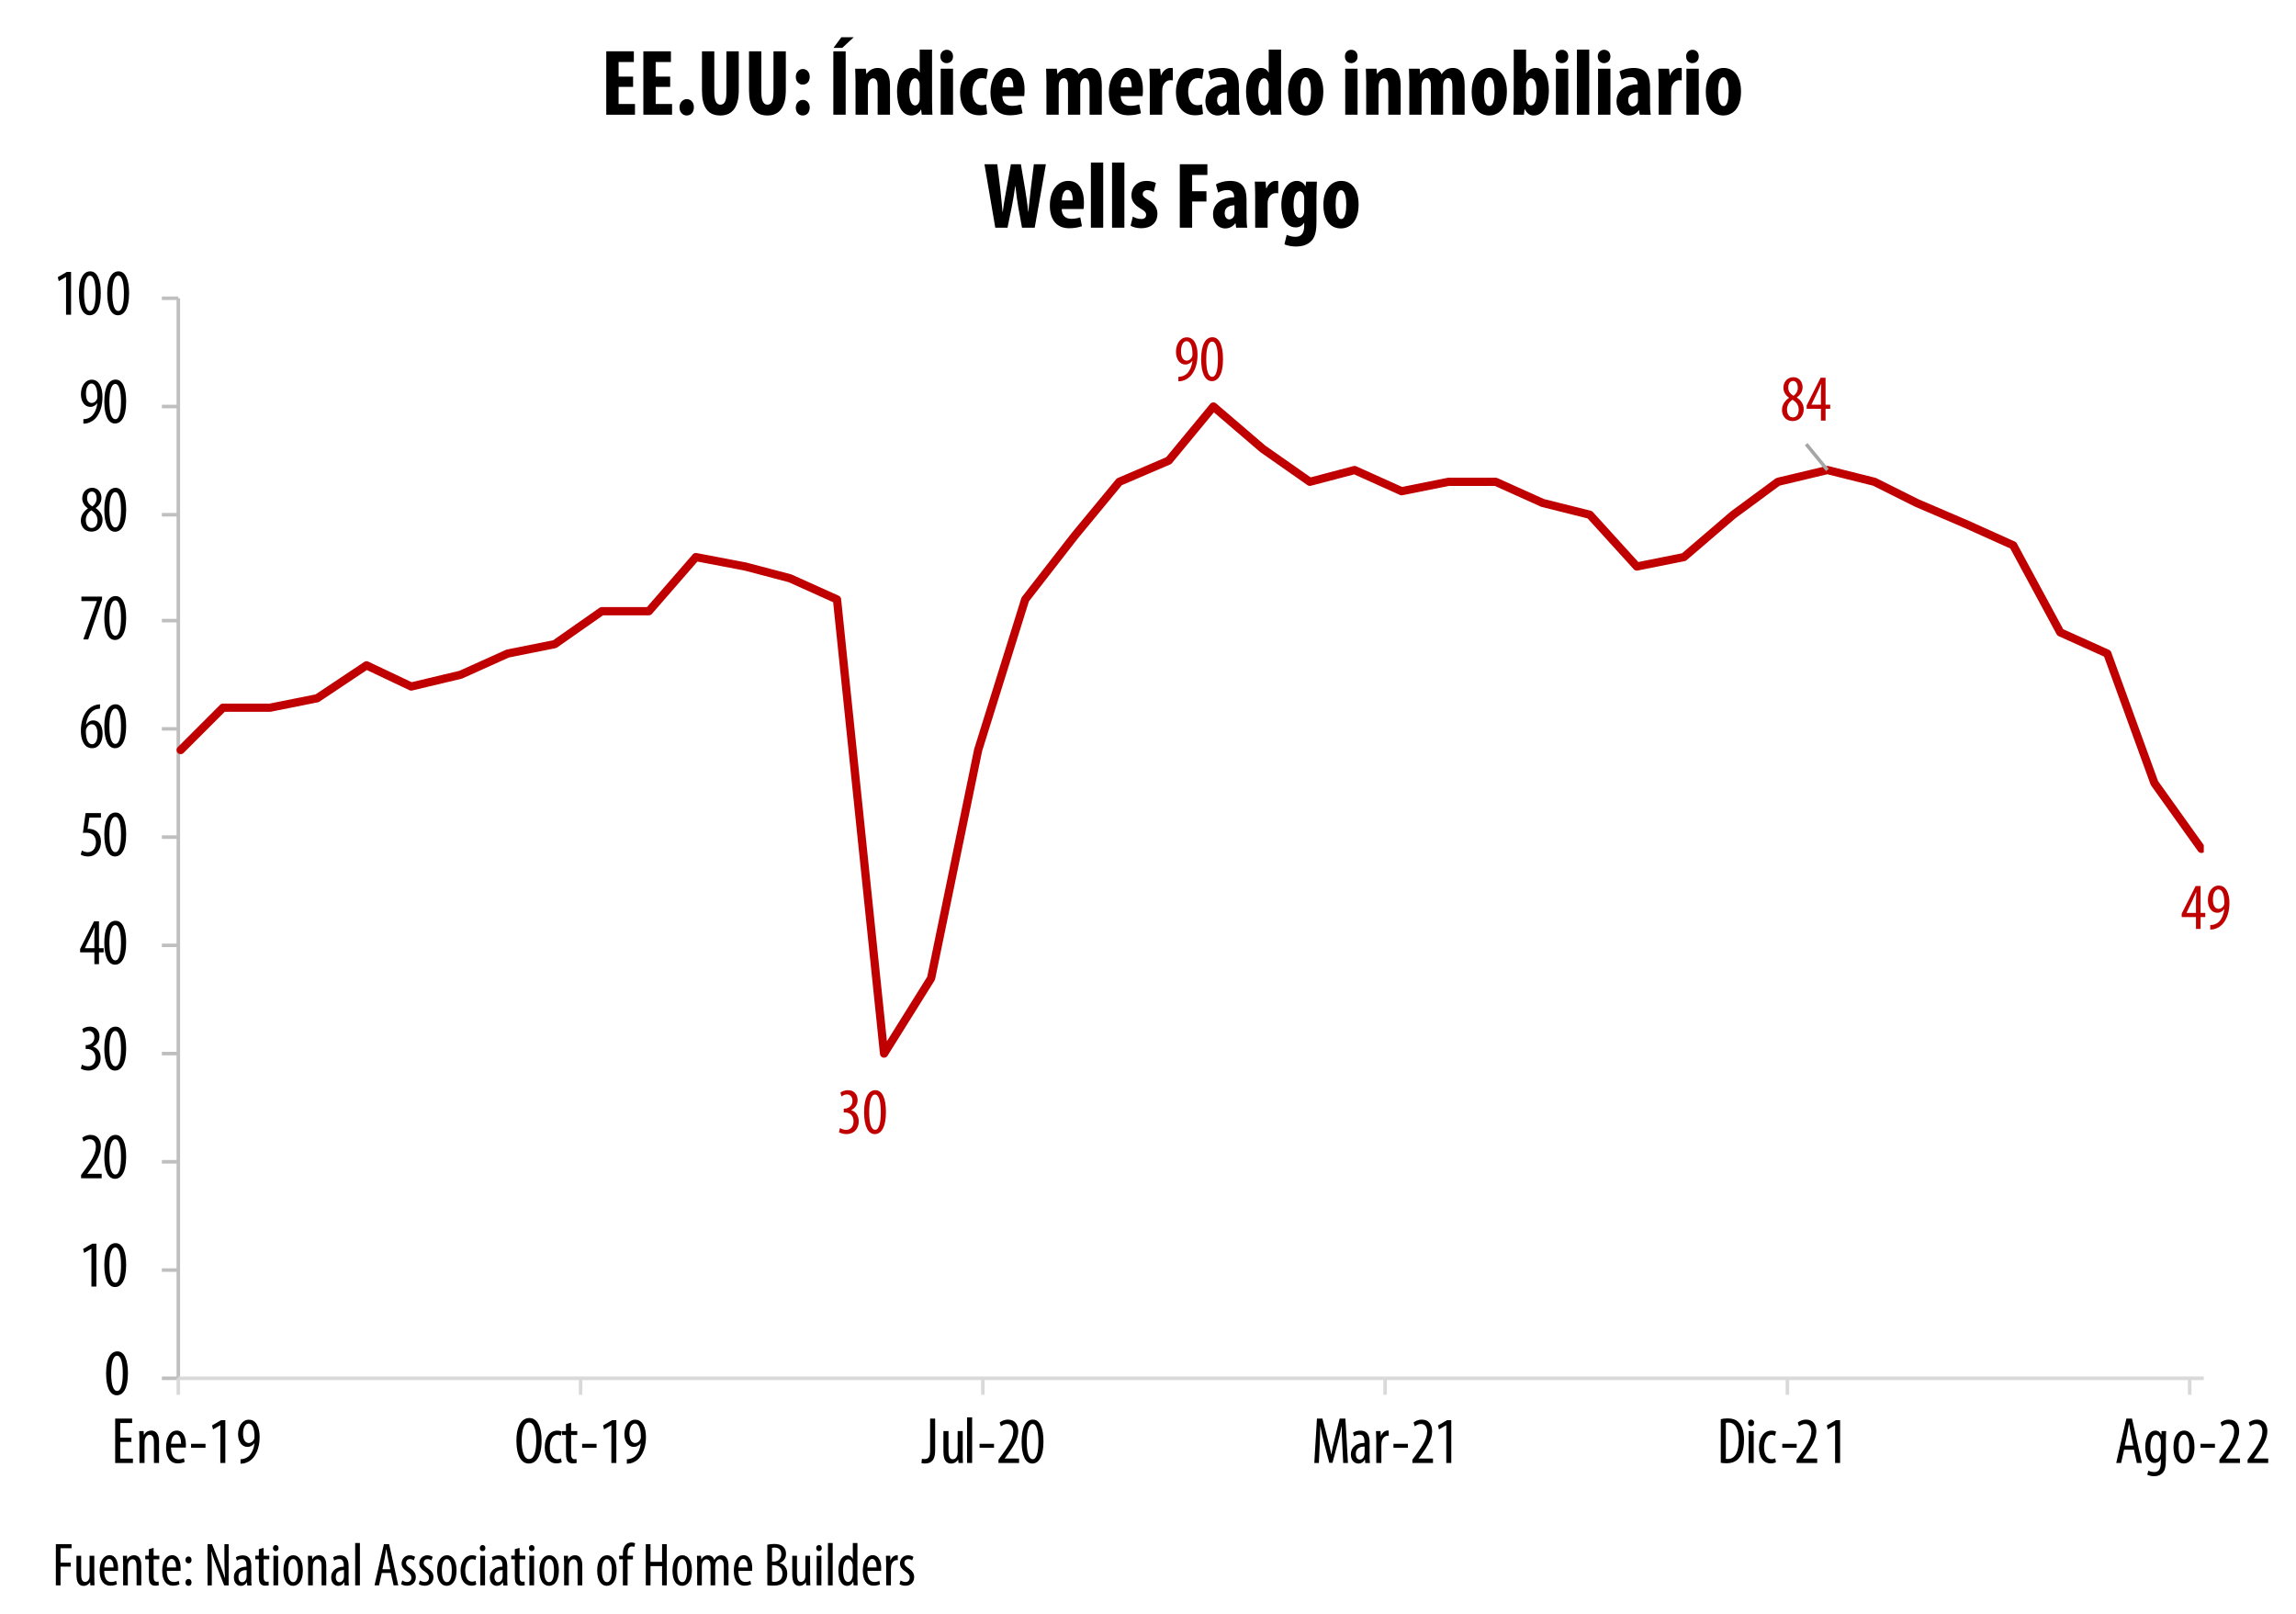 <?xml version="1.0" encoding="utf-8"?>
<!-- Generator: Adobe Illustrator 26.4.1, SVG Export Plug-In . SVG Version: 6.00 Build 0)  -->
<svg version="1.1" id="Layer_1" xmlns="http://www.w3.org/2000/svg" xmlns:xlink="http://www.w3.org/1999/xlink" x="0px" y="0px"
	 width="488px" height="343px" viewBox="0 0 488 343" style="enable-background:new 0 0 488 343;" xml:space="preserve">
<style type="text/css">
	
		.st0{clip-path:url(#SVGID_00000016060054266972418320000000570210039771045799_);fill:none;stroke:#BFBFBF;stroke-width:0.75;stroke-linejoin:round;stroke-miterlimit:10;}
	
		.st1{clip-path:url(#SVGID_00000084524533562930602480000003645323332395658386_);fill:none;stroke:#BFBFBF;stroke-width:0.75;stroke-linejoin:round;stroke-miterlimit:10;}
	
		.st2{clip-path:url(#SVGID_00000127753391437189852550000015947955429693365920_);fill:none;stroke:#D9D9D9;stroke-width:0.75;stroke-linejoin:round;stroke-miterlimit:10;}
	
		.st3{clip-path:url(#SVGID_00000101097148996158539970000003217875454028062875_);fill:none;stroke:#D9D9D9;stroke-width:0.75;stroke-linejoin:round;stroke-miterlimit:10;}
	
		.st4{clip-path:url(#SVGID_00000133499986522167913360000006035918078140560553_);fill:none;stroke:#C00000;stroke-width:1.75;stroke-linecap:round;stroke-linejoin:round;stroke-miterlimit:10;}
	
		.st5{clip-path:url(#SVGID_00000135679799409116454610000001953368188956526516_);fill:none;stroke:#A6A6A6;stroke-width:0.75;stroke-linejoin:round;stroke-miterlimit:10;}
	.st6{clip-path:url(#SVGID_00000145765518302194113180000014356365765743595401_);}
	.st7{fill:#C00000;}
	.st8{clip-path:url(#SVGID_00000098179745491899019230000000300982396497827978_);}
	.st9{clip-path:url(#SVGID_00000009574770206041193480000003811044079357590959_);}
	.st10{clip-path:url(#SVGID_00000155133415715141448750000012944171781273317814_);}
	.st11{clip-path:url(#SVGID_00000147184178924800209400000009185644604635294088_);}
	.st12{clip-path:url(#SVGID_00000160883980845515349010000007557221988593953953_);}
	.st13{clip-path:url(#SVGID_00000066483939224407499820000016298138577107987638_);}
	.st14{clip-path:url(#SVGID_00000160175568472856873640000011108177366805667487_);}
	.st15{clip-path:url(#SVGID_00000107563305818303298930000001667352655396826532_);}
	.st16{clip-path:url(#SVGID_00000118393689880352280310000018098013754587455873_);}
	.st17{clip-path:url(#SVGID_00000118391074935968240610000000672617825898066834_);}
	.st18{clip-path:url(#SVGID_00000132787826347632996630000001469952530838627774_);}
	.st19{clip-path:url(#SVGID_00000099630420146450756470000006863251488904418439_);}
	.st20{clip-path:url(#SVGID_00000103976324233735712860000012331304856628798138_);}
	.st21{clip-path:url(#SVGID_00000083803745328423824220000004171766561101019582_);}
	.st22{clip-path:url(#SVGID_00000024715698594550368990000007354081897727221179_);}
	.st23{clip-path:url(#SVGID_00000143582201208444085770000012012129604445777801_);}
	.st24{clip-path:url(#SVGID_00000055681278927650062090000004196081626238668932_);}
	.st25{clip-path:url(#SVGID_00000121984847915582771700000015812344870312817830_);}
	.st26{clip-path:url(#SVGID_00000103953352662540582060000012498416827895829945_);}
	.st27{clip-path:url(#SVGID_00000121986681528031616450000014184493108262698410_);}
	.st28{clip-path:url(#SVGID_00000026124125543547193730000008554243458243428992_);}
	.st29{clip-path:url(#SVGID_00000108299731355080959220000013347961798159414152_);}
	.st30{clip-path:url(#SVGID_00000101103049945348555980000012089079414950320811_);}
	.st31{clip-path:url(#SVGID_00000065063814948771884100000000889343983591303826_);}
</style>
<g>
	<defs>
		<rect id="SVGID_1_" x="-11.6" y="-2.62" width="521" height="358"/>
	</defs>
	<clipPath id="SVGID_00000013164241164602043190000010006025331977674397_">
		<use xlink:href="#SVGID_1_"  style="overflow:visible;"/>
	</clipPath>
	
		<line style="clip-path:url(#SVGID_00000013164241164602043190000010006025331977674397_);fill:none;stroke:#BFBFBF;stroke-width:0.75;stroke-linejoin:round;stroke-miterlimit:10;" x1="37.9" y1="292.88" x2="37.9" y2="63.38"/>
</g>
<g>
	<defs>
		<rect id="SVGID_00000057841101139709400430000012409301222378153135_" x="-11.6" y="-2.62" width="521" height="358"/>
	</defs>
	<clipPath id="SVGID_00000150066473030624232590000008741179091343121812_">
		<use xlink:href="#SVGID_00000057841101139709400430000012409301222378153135_"  style="overflow:visible;"/>
	</clipPath>
	
		<path style="clip-path:url(#SVGID_00000150066473030624232590000008741179091343121812_);fill:none;stroke:#BFBFBF;stroke-width:0.75;stroke-linejoin:round;stroke-miterlimit:10;" d="
		M34.4,63.38h3.5 M34.4,86.38h3.5 M34.4,109.38h3.5 M34.4,131.88h3.5 M34.4,154.88h3.5 M34.4,177.88h3.5 M34.4,200.88h3.5
		 M34.4,223.88h3.5 M34.4,246.88h3.5 M34.4,269.88h3.5 M34.4,292.88h3.5"/>
</g>
<g>
	<defs>
		<rect id="SVGID_00000055689790940907137030000000347811801630833087_" x="-11.6" y="-2.62" width="521" height="358"/>
	</defs>
	<clipPath id="SVGID_00000051385395611932983580000003270060988337765259_">
		<use xlink:href="#SVGID_00000055689790940907137030000000347811801630833087_"  style="overflow:visible;"/>
	</clipPath>
	
		<line style="clip-path:url(#SVGID_00000051385395611932983580000003270060988337765259_);fill:none;stroke:#D9D9D9;stroke-width:0.75;stroke-linejoin:round;stroke-miterlimit:10;" x1="37.9" y1="292.88" x2="468.4" y2="292.88"/>
</g>
<g>
	<defs>
		<rect id="SVGID_00000117655452051731167750000003909222996059255481_" x="-11.6" y="-2.62" width="521" height="358"/>
	</defs>
	<clipPath id="SVGID_00000178176645113409315700000016761730099618844328_">
		<use xlink:href="#SVGID_00000117655452051731167750000003909222996059255481_"  style="overflow:visible;"/>
	</clipPath>
	
		<path style="clip-path:url(#SVGID_00000178176645113409315700000016761730099618844328_);fill:none;stroke:#D9D9D9;stroke-width:0.75;stroke-linejoin:round;stroke-miterlimit:10;" d="
		M465.4,292.88v3.5 M379.9,292.88v3.5 M294.4,292.88v3.5 M208.9,292.88v3.5 M123.4,292.88v3.5 M37.9,292.88v3.5"/>
</g>
<g>
	<defs>
		<rect id="SVGID_00000018212536382665047960000005102583447575483805_" x="37.4" y="62.38" width="431" height="231"/>
	</defs>
	<clipPath id="SVGID_00000135686811123173229310000006866368100490069680_">
		<use xlink:href="#SVGID_00000018212536382665047960000005102583447575483805_"  style="overflow:visible;"/>
	</clipPath>
	
		<polyline style="clip-path:url(#SVGID_00000135686811123173229310000006866368100490069680_);fill:none;stroke:#C00000;stroke-width:1.75;stroke-linecap:round;stroke-linejoin:round;stroke-miterlimit:10;" points="
		38.4,159.38 47.4,150.38 57.4,150.38 67.4,148.38 77.9,141.38 87.4,145.88 97.9,143.38 107.9,138.88 117.9,136.88 127.9,129.88 
		137.9,129.88 147.9,118.38 158.4,120.38 167.9,122.88 177.9,127.38 187.9,223.88 197.9,207.88 207.9,159.38 217.9,127.38 
		228.4,113.88 237.9,102.38 248.4,97.88 257.9,86.38 268.4,95.38 278.4,102.38 287.9,99.88 297.9,104.38 307.9,102.38 317.9,102.38 
		327.9,106.88 337.9,109.38 347.9,120.38 357.9,118.38 368.4,109.38 377.9,102.38 388.4,99.88 398.4,102.38 407.4,106.88 
		417.9,111.38 427.9,115.88 437.9,134.38 447.9,138.88 457.9,166.38 467.9,180.38 	"/>
</g>
<g>
	<defs>
		<rect id="SVGID_00000117674972663152780890000011043208606342519188_" x="-11.6" y="-2.62" width="521" height="358"/>
	</defs>
	<clipPath id="SVGID_00000016779269926420399680000012437550575856784006_">
		<use xlink:href="#SVGID_00000117674972663152780890000011043208606342519188_"  style="overflow:visible;"/>
	</clipPath>
	
		<line style="clip-path:url(#SVGID_00000016779269926420399680000012437550575856784006_);fill:none;stroke:#A6A6A6;stroke-width:0.75;stroke-linejoin:round;stroke-miterlimit:10;" x1="388.4" y1="99.88" x2="383.9" y2="94.38"/>
</g>
<g>
	<defs>
		<rect id="SVGID_00000019639757034300956010000000891478135018658717_" x="-11.6" y="-2.62" width="521" height="358"/>
	</defs>
	<clipPath id="SVGID_00000088101265837222161140000014039928574867139765_">
		<use xlink:href="#SVGID_00000019639757034300956010000000891478135018658717_"  style="overflow:visible;"/>
	</clipPath>
	<g style="clip-path:url(#SVGID_00000088101265837222161140000014039928574867139765_);">
		<path class="st7" d="M178.53,239.71c0.28,0.17,0.77,0.38,1.32,0.38c0.94,0,1.57-0.69,1.57-1.82c0-1.19-0.74-1.88-1.83-1.88h-0.25
			v-0.81h0.21c0.64-0.01,1.64-0.5,1.64-1.62c0-0.91-0.49-1.4-1.2-1.4c-0.45,0-0.84,0.22-1.13,0.43l-0.24-0.81
			c0.34-0.27,0.95-0.52,1.64-0.52c1.29,0,2.02,0.92,2.02,2.1c0,0.91-0.48,1.71-1.36,2.13v0.03c0.81,0.22,1.6,0.95,1.6,2.38
			c0,1.48-0.95,2.69-2.6,2.69c-0.59,0-1.23-0.17-1.6-0.42L178.53,239.71z"/>
		<path class="st7" d="M188.3,236.31c0,3.32-1.05,4.68-2.37,4.68c-1.42,0-2.27-1.68-2.27-4.65c0-3.07,0.91-4.68,2.4-4.68
			C187.53,231.66,188.3,233.41,188.3,236.31z M184.74,236.33c0,2.2,0.38,3.74,1.27,3.74c0.85,0,1.2-1.55,1.2-3.74
			c0-2.13-0.35-3.74-1.22-3.74C185.13,232.58,184.74,234.14,184.74,236.33z"/>
	</g>
</g>
<g>
	<defs>
		<rect id="SVGID_00000015312950028041224780000009247806548789446070_" x="-11.6" y="-2.62" width="521" height="358"/>
	</defs>
	<clipPath id="SVGID_00000155134286970626816520000012766225893313556894_">
		<use xlink:href="#SVGID_00000015312950028041224780000009247806548789446070_"  style="overflow:visible;"/>
	</clipPath>
	<g style="clip-path:url(#SVGID_00000155134286970626816520000012766225893313556894_);">
		<path class="st7" d="M250.47,80.07c0.24,0,0.43-0.03,0.67-0.08c0.46-0.11,0.91-0.36,1.25-0.71c0.5-0.56,0.91-1.39,1.06-2.59h-0.04
			c-0.34,0.43-0.81,0.77-1.47,0.77c-1.13,0-1.99-1.05-1.99-2.7c0-1.67,0.9-3.08,2.3-3.08c1.55,0,2.28,1.64,2.28,3.66
			c0,1.79-0.45,3.21-1.21,4.22c-0.53,0.73-1.3,1.2-2.1,1.39c-0.29,0.06-0.53,0.07-0.76,0.07V80.07z M251.02,74.64
			c0,1.34,0.5,1.99,1.23,1.99c0.45,0,0.9-0.31,1.12-0.81c0.06-0.15,0.08-0.28,0.08-0.59c0-1.91-0.55-2.73-1.26-2.73
			C251.65,72.5,251.02,73.09,251.02,74.64z"/>
		<path class="st7" d="M259.94,76.31c0,3.32-1.05,4.68-2.37,4.68c-1.42,0-2.27-1.68-2.27-4.65c0-3.07,0.91-4.68,2.4-4.68
			C259.17,71.66,259.94,73.41,259.94,76.31z M256.38,76.33c0,2.2,0.38,3.74,1.27,3.74c0.85,0,1.21-1.55,1.21-3.74
			c0-2.13-0.35-3.74-1.22-3.74C256.77,72.59,256.38,74.14,256.38,76.33z"/>
	</g>
</g>
<g>
	<defs>
		<rect id="SVGID_00000158010381223093139720000010313754196539772094_" x="-11.6" y="-2.62" width="521" height="358"/>
	</defs>
	<clipPath id="SVGID_00000000928977669456066360000012392654211057259182_">
		<use xlink:href="#SVGID_00000158010381223093139720000010313754196539772094_"  style="overflow:visible;"/>
	</clipPath>
	<g style="clip-path:url(#SVGID_00000000928977669456066360000012392654211057259182_);">
		<path class="st7" d="M378.75,87.15c0-1.27,0.76-2.09,1.5-2.61l-0.01-0.03c-0.76-0.52-1.19-1.32-1.19-2.09
			c0-1.4,0.99-2.27,2.13-2.27c1.3,0,1.95,1.09,1.95,2.14c0,0.8-0.38,1.57-1.22,2.14v0.04c0.84,0.56,1.46,1.39,1.46,2.48
			c0,1.41-0.94,2.52-2.34,2.52C379.51,89.49,378.75,88.29,378.75,87.15z M382.3,87.04c0-1.05-0.6-1.64-1.3-2.1
			c-0.73,0.45-1.18,1.23-1.18,2.03c0,1.02,0.46,1.72,1.25,1.72C381.74,88.69,382.3,88.17,382.3,87.04z M380.08,82.36
			c0,0.92,0.56,1.39,1.12,1.75c0.55-0.39,0.91-0.99,0.91-1.68c0-0.88-0.36-1.47-1.02-1.47C380.49,80.96,380.08,81.53,380.08,82.36z"
			/>
		<path class="st7" d="M387.03,89.38v-2.51H384v-0.73l2.96-5.87h1.05v5.72H389v0.88h-0.99v2.51H387.03z M387.03,85.99v-2.58
			c0-0.63,0.04-1.19,0.08-1.79h-0.06c-0.31,0.73-0.5,1.16-0.77,1.72l-1.26,2.62v0.03H387.03z"/>
	</g>
</g>
<g>
	<defs>
		<rect id="SVGID_00000142888044684779961600000017189530662632357030_" x="-11.6" y="-2.62" width="521" height="358"/>
	</defs>
	<clipPath id="SVGID_00000083781755365443719180000004800087762566327972_">
		<use xlink:href="#SVGID_00000142888044684779961600000017189530662632357030_"  style="overflow:visible;"/>
	</clipPath>
	<g style="clip-path:url(#SVGID_00000083781755365443719180000004800087762566327972_);">
		<path class="st7" d="M466.74,197.38v-2.51h-3.03v-0.73l2.96-5.87h1.05v5.72h1v0.88h-1v2.51H466.74z M466.74,193.99v-2.58
			c0-0.63,0.04-1.19,0.08-1.79h-0.06c-0.31,0.73-0.5,1.16-0.77,1.72l-1.26,2.62v0.03H466.74z"/>
		<path class="st7" d="M469.79,196.57c0.24,0,0.43-0.03,0.67-0.08c0.46-0.11,0.91-0.36,1.25-0.71c0.5-0.56,0.91-1.39,1.06-2.59
			h-0.04c-0.34,0.43-0.81,0.77-1.47,0.77c-1.13,0-1.99-1.05-1.99-2.7c0-1.67,0.9-3.08,2.3-3.08c1.55,0,2.28,1.64,2.28,3.66
			c0,1.79-0.45,3.21-1.21,4.22c-0.53,0.73-1.3,1.2-2.1,1.39c-0.29,0.06-0.53,0.07-0.76,0.07V196.57z M470.34,191.14
			c0,1.34,0.5,1.99,1.23,1.99c0.45,0,0.9-0.31,1.12-0.81c0.06-0.15,0.08-0.28,0.08-0.59c0-1.91-0.55-2.73-1.26-2.73
			C470.97,189,470.34,189.59,470.34,191.14z"/>
	</g>
</g>
<g>
	<defs>
		<rect id="SVGID_00000069358956063824215370000011173660621882249380_" x="-11.6" y="-2.62" width="521" height="358"/>
	</defs>
	<clipPath id="SVGID_00000046325642784175222290000003924438695373367450_">
		<use xlink:href="#SVGID_00000069358956063824215370000011173660621882249380_"  style="overflow:visible;"/>
	</clipPath>
	<g style="clip-path:url(#SVGID_00000046325642784175222290000003924438695373367450_);">
		<path d="M27.19,291.81c0,3.32-1.05,4.68-2.37,4.68c-1.41,0-2.27-1.68-2.27-4.65c0-3.07,0.91-4.68,2.4-4.68
			C26.42,287.16,27.19,288.91,27.19,291.81z M23.63,291.83c0,2.2,0.38,3.74,1.27,3.74c0.85,0,1.2-1.55,1.2-3.74
			c0-2.13-0.35-3.74-1.22-3.74C24.02,288.08,23.63,289.64,23.63,291.83z"/>
	</g>
</g>
<g>
	<defs>
		<rect id="SVGID_00000044899862720581515140000004140553575675502480_" x="-11.6" y="-2.62" width="521" height="358"/>
	</defs>
	<clipPath id="SVGID_00000043423447488752968340000003112967582698634147_">
		<use xlink:href="#SVGID_00000044899862720581515140000004140553575675502480_"  style="overflow:visible;"/>
	</clipPath>
	<g style="clip-path:url(#SVGID_00000043423447488752968340000003112967582698634147_);">
		<path d="M19.42,265.37h-0.03l-1.51,0.87l-0.21-0.84l1.92-1.12h0.9v9.1h-1.06V265.37z"/>
		<path d="M26.81,268.81c0,3.32-1.05,4.68-2.37,4.68c-1.42,0-2.27-1.68-2.27-4.65c0-3.07,0.91-4.68,2.4-4.68
			C26.04,264.16,26.81,265.91,26.81,268.81z M23.25,268.83c0,2.2,0.38,3.74,1.27,3.74c0.85,0,1.2-1.55,1.2-3.74
			c0-2.13-0.35-3.74-1.22-3.74C23.65,265.08,23.25,266.64,23.25,268.83z"/>
	</g>
</g>
<g>
	<defs>
		<rect id="SVGID_00000104694691596005493390000014859239707021586828_" x="-11.6" y="-2.62" width="521" height="358"/>
	</defs>
	<clipPath id="SVGID_00000118365195255360478440000012325104335216054202_">
		<use xlink:href="#SVGID_00000104694691596005493390000014859239707021586828_"  style="overflow:visible;"/>
	</clipPath>
	<g style="clip-path:url(#SVGID_00000118365195255360478440000012325104335216054202_);">
		<path d="M17.23,250.38v-0.7l0.77-1.05c1.08-1.5,2.37-3.21,2.37-4.92c0-1.01-0.45-1.62-1.3-1.62c-0.66,0-1.08,0.35-1.32,0.5
			l-0.27-0.81c0.32-0.27,0.95-0.62,1.78-0.62c1.51,0,2.17,1.12,2.17,2.49c0,1.71-1.12,3.36-2.24,4.9l-0.62,0.84v0.03h3.04v0.95
			H17.23z"/>
		<path d="M26.81,245.81c0,3.32-1.05,4.68-2.37,4.68c-1.42,0-2.27-1.68-2.27-4.65c0-3.07,0.91-4.68,2.4-4.68
			C26.04,241.16,26.81,242.91,26.81,245.81z M23.25,245.83c0,2.2,0.38,3.74,1.27,3.74c0.85,0,1.2-1.55,1.2-3.74
			c0-2.13-0.35-3.74-1.22-3.74C23.65,242.08,23.25,243.64,23.25,245.83z"/>
	</g>
</g>
<g>
	<defs>
		<rect id="SVGID_00000065771358414569971780000017821405876982510242_" x="-11.6" y="-2.62" width="521" height="358"/>
	</defs>
	<clipPath id="SVGID_00000011730832088860674460000000272898133394138808_">
		<use xlink:href="#SVGID_00000065771358414569971780000017821405876982510242_"  style="overflow:visible;"/>
	</clipPath>
	<g style="clip-path:url(#SVGID_00000011730832088860674460000000272898133394138808_);">
		<path d="M17.41,226.21c0.28,0.17,0.77,0.38,1.32,0.38c0.94,0,1.57-0.69,1.57-1.82c0-1.19-0.74-1.88-1.84-1.88h-0.25v-0.81h0.21
			c0.64-0.01,1.64-0.5,1.64-1.62c0-0.91-0.49-1.4-1.2-1.4c-0.45,0-0.84,0.22-1.13,0.43l-0.24-0.81c0.34-0.27,0.95-0.52,1.64-0.52
			c1.29,0,2.02,0.92,2.02,2.1c0,0.91-0.48,1.71-1.36,2.13v0.03c0.81,0.22,1.6,0.95,1.6,2.38c0,1.48-0.95,2.69-2.61,2.69
			c-0.59,0-1.23-0.17-1.6-0.42L17.41,226.21z"/>
		<path d="M26.81,222.81c0,3.32-1.05,4.68-2.37,4.68c-1.42,0-2.27-1.68-2.27-4.65c0-3.07,0.91-4.68,2.4-4.68
			C26.04,218.16,26.81,219.91,26.81,222.81z M23.25,222.83c0,2.2,0.38,3.74,1.27,3.74c0.85,0,1.2-1.55,1.2-3.74
			c0-2.13-0.35-3.74-1.22-3.74C23.65,219.08,23.25,220.64,23.25,222.83z"/>
	</g>
</g>
<g>
	<defs>
		<rect id="SVGID_00000037651220120398419090000014811006503986932136_" x="-11.6" y="-2.62" width="521" height="358"/>
	</defs>
	<clipPath id="SVGID_00000160874088078635906400000018032007033174836365_">
		<use xlink:href="#SVGID_00000037651220120398419090000014811006503986932136_"  style="overflow:visible;"/>
	</clipPath>
	<g style="clip-path:url(#SVGID_00000160874088078635906400000018032007033174836365_);">
		<path d="M20.06,204.88v-2.51h-3.03v-0.73l2.96-5.87h1.05v5.72h0.99v0.88h-0.99v2.51H20.06z M20.06,201.49v-2.58
			c0-0.63,0.04-1.19,0.08-1.79h-0.06c-0.31,0.73-0.5,1.16-0.77,1.72l-1.26,2.62v0.03H20.06z"/>
		<path d="M26.81,200.31c0,3.32-1.05,4.68-2.37,4.68c-1.42,0-2.27-1.68-2.27-4.65c0-3.07,0.91-4.68,2.4-4.68
			C26.04,195.66,26.81,197.41,26.81,200.31z M23.25,200.33c0,2.2,0.38,3.74,1.27,3.74c0.85,0,1.2-1.55,1.2-3.74
			c0-2.13-0.35-3.74-1.22-3.74C23.65,196.58,23.25,198.14,23.25,200.33z"/>
	</g>
</g>
<g>
	<defs>
		<rect id="SVGID_00000138562383413740288920000001454626338118894509_" x="-11.6" y="-2.62" width="521" height="358"/>
	</defs>
	<clipPath id="SVGID_00000007421712964021434340000003239722674856569728_">
		<use xlink:href="#SVGID_00000138562383413740288920000001454626338118894509_"  style="overflow:visible;"/>
	</clipPath>
	<g style="clip-path:url(#SVGID_00000007421712964021434340000003239722674856569728_);">
		<path d="M21.45,173.73H19l-0.38,2.42c0.11-0.03,0.21-0.03,0.34-0.03c0.49,0,1.25,0.21,1.74,0.69c0.48,0.48,0.76,1.15,0.76,2.07
			c0,1.81-1.13,3.11-2.76,3.11c-0.55,0-1.18-0.15-1.54-0.39l0.24-0.87c0.28,0.17,0.77,0.36,1.27,0.36c0.92,0,1.72-0.71,1.72-2.1
			c0-1.44-0.88-2.04-2.06-2.04c-0.34,0-0.55,0.01-0.71,0.04l0.57-4.22h3.26V173.73z"/>
		<path d="M26.81,177.31c0,3.32-1.05,4.68-2.37,4.68c-1.42,0-2.27-1.68-2.27-4.65c0-3.07,0.91-4.68,2.4-4.68
			C26.04,172.66,26.81,174.41,26.81,177.31z M23.25,177.33c0,2.2,0.38,3.74,1.27,3.74c0.85,0,1.2-1.55,1.2-3.74
			c0-2.13-0.35-3.74-1.22-3.74C23.65,173.58,23.25,175.14,23.25,177.33z"/>
	</g>
</g>
<g>
	<defs>
		<rect id="SVGID_00000088124194309754740910000011258401106650863771_" x="-11.6" y="-2.62" width="521" height="358"/>
	</defs>
	<clipPath id="SVGID_00000101104167718731060230000005573337676688853638_">
		<use xlink:href="#SVGID_00000088124194309754740910000011258401106650863771_"  style="overflow:visible;"/>
	</clipPath>
	<g style="clip-path:url(#SVGID_00000101104167718731060230000005573337676688853638_);">
		<path d="M21.25,150.57c-0.18,0.01-0.38,0.04-0.64,0.1c-1.51,0.36-2.12,1.88-2.34,3.28h0.04c0.35-0.52,0.85-0.87,1.54-0.87
			c1.16,0,1.96,1.06,1.96,2.8c0,1.72-0.78,3.11-2.24,3.11c-1.58,0-2.38-1.61-2.38-3.7c0-1.77,0.46-3.14,1.18-4.1
			c0.55-0.77,1.41-1.27,2.2-1.44c0.29-0.06,0.53-0.07,0.69-0.08V150.57z M20.73,155.96c0-1.37-0.48-2.06-1.22-2.06
			c-0.45,0-0.91,0.31-1.18,0.98c-0.04,0.1-0.08,0.28-0.08,0.55c0.01,1.86,0.59,2.72,1.32,2.72
			C20.19,158.15,20.73,157.55,20.73,155.96z"/>
		<path d="M26.81,154.31c0,3.32-1.05,4.68-2.37,4.68c-1.42,0-2.27-1.68-2.27-4.65c0-3.07,0.91-4.68,2.4-4.68
			C26.04,149.66,26.81,151.41,26.81,154.31z M23.25,154.33c0,2.2,0.38,3.74,1.27,3.74c0.85,0,1.2-1.55,1.2-3.74
			c0-2.13-0.35-3.74-1.22-3.74C23.65,150.59,23.25,152.14,23.25,154.33z"/>
	</g>
</g>
<g>
	<defs>
		<rect id="SVGID_00000121252046617183061600000015493899300869402013_" x="-11.6" y="-2.62" width="521" height="358"/>
	</defs>
	<clipPath id="SVGID_00000031912975115509319310000016709948205533708416_">
		<use xlink:href="#SVGID_00000121252046617183061600000015493899300869402013_"  style="overflow:visible;"/>
	</clipPath>
	<g style="clip-path:url(#SVGID_00000031912975115509319310000016709948205533708416_);">
		<path d="M21.69,126.77v0.64l-2.94,8.46h-1.05l2.89-8.12v-0.03H17.3v-0.95H21.69z"/>
		<path d="M26.81,131.31c0,3.32-1.05,4.68-2.37,4.68c-1.42,0-2.27-1.68-2.27-4.65c0-3.07,0.91-4.68,2.4-4.68
			C26.04,126.66,26.81,128.41,26.81,131.31z M23.25,131.33c0,2.2,0.38,3.74,1.27,3.74c0.85,0,1.2-1.55,1.2-3.74
			c0-2.13-0.35-3.74-1.22-3.74C23.65,127.59,23.25,129.14,23.25,131.33z"/>
	</g>
</g>
<g>
	<defs>
		<rect id="SVGID_00000113333916901482955590000006361648292056862906_" x="-11.6" y="-2.62" width="521" height="358"/>
	</defs>
	<clipPath id="SVGID_00000091712579500885673210000002312649959580110780_">
		<use xlink:href="#SVGID_00000113333916901482955590000006361648292056862906_"  style="overflow:visible;"/>
	</clipPath>
	<g style="clip-path:url(#SVGID_00000091712579500885673210000002312649959580110780_);">
		<path d="M17.18,110.65c0-1.27,0.76-2.09,1.5-2.61l-0.01-0.03c-0.76-0.52-1.19-1.32-1.19-2.09c0-1.4,0.99-2.27,2.13-2.27
			c1.3,0,1.95,1.09,1.95,2.14c0,0.8-0.38,1.57-1.22,2.14v0.04c0.84,0.56,1.46,1.39,1.46,2.48c0,1.41-0.94,2.52-2.34,2.52
			C17.93,112.99,17.18,111.79,17.18,110.65z M20.72,110.54c0-1.05-0.6-1.64-1.3-2.1c-0.73,0.45-1.18,1.23-1.18,2.03
			c0,1.02,0.46,1.72,1.25,1.72C20.16,112.19,20.72,111.67,20.72,110.54z M18.51,105.86c0,0.92,0.56,1.39,1.12,1.75
			c0.55-0.39,0.91-0.99,0.91-1.68c0-0.88-0.36-1.47-1.02-1.47C18.91,104.46,18.51,105.03,18.51,105.86z"/>
		<path d="M26.81,108.31c0,3.32-1.05,4.68-2.37,4.68c-1.42,0-2.27-1.68-2.27-4.65c0-3.07,0.91-4.68,2.4-4.68
			C26.04,103.66,26.81,105.41,26.81,108.31z M23.25,108.33c0,2.2,0.38,3.74,1.27,3.74c0.85,0,1.2-1.55,1.2-3.74
			c0-2.13-0.35-3.74-1.22-3.74C23.65,104.59,23.25,106.14,23.25,108.33z"/>
	</g>
</g>
<g>
	<defs>
		<rect id="SVGID_00000018916417984071282590000014762542075040167818_" x="-11.6" y="-2.62" width="521" height="358"/>
	</defs>
	<clipPath id="SVGID_00000021114851471372175660000003271768378717584017_">
		<use xlink:href="#SVGID_00000018916417984071282590000014762542075040167818_"  style="overflow:visible;"/>
	</clipPath>
	<g style="clip-path:url(#SVGID_00000021114851471372175660000003271768378717584017_);">
		<path d="M17.72,89.07c0.24,0,0.43-0.03,0.67-0.08c0.46-0.11,0.91-0.36,1.25-0.71c0.5-0.56,0.91-1.39,1.06-2.59h-0.04
			c-0.34,0.43-0.81,0.77-1.47,0.77c-1.13,0-1.99-1.05-1.99-2.7c0-1.67,0.9-3.08,2.3-3.08c1.56,0,2.28,1.64,2.28,3.66
			c0,1.79-0.45,3.21-1.2,4.22c-0.53,0.73-1.3,1.2-2.1,1.39c-0.29,0.06-0.53,0.07-0.76,0.07V89.07z M18.27,83.64
			c0,1.34,0.5,1.99,1.23,1.99c0.45,0,0.9-0.31,1.12-0.81c0.06-0.15,0.08-0.28,0.08-0.59c0-1.91-0.55-2.73-1.26-2.73
			C18.9,81.5,18.27,82.09,18.27,83.64z"/>
		<path d="M26.81,85.31c0,3.32-1.05,4.68-2.37,4.68c-1.42,0-2.27-1.68-2.27-4.65c0-3.07,0.91-4.68,2.4-4.68
			C26.04,80.66,26.81,82.41,26.81,85.31z M23.25,85.33c0,2.2,0.38,3.74,1.27,3.74c0.85,0,1.2-1.55,1.2-3.74
			c0-2.13-0.35-3.74-1.22-3.74C23.65,81.59,23.25,83.14,23.25,85.33z"/>
	</g>
</g>
<g>
	<defs>
		<rect id="SVGID_00000005967960695329114330000006019700131650472873_" x="-11.6" y="-2.62" width="521" height="358"/>
	</defs>
	<clipPath id="SVGID_00000134956016256322817110000008904582802463227577_">
		<use xlink:href="#SVGID_00000005967960695329114330000006019700131650472873_"  style="overflow:visible;"/>
	</clipPath>
	<g style="clip-path:url(#SVGID_00000134956016256322817110000008904582802463227577_);">
		<path d="M14.03,58.87H14l-1.51,0.87l-0.21-0.84l1.92-1.12h0.9v9.1h-1.06V58.87z"/>
		<path d="M21.42,62.31c0,3.32-1.05,4.68-2.37,4.68c-1.42,0-2.27-1.68-2.27-4.65c0-3.07,0.91-4.68,2.4-4.68
			C20.65,57.66,21.42,59.41,21.42,62.31z M17.86,62.33c0,2.2,0.38,3.74,1.27,3.74c0.85,0,1.2-1.55,1.2-3.74
			c0-2.13-0.35-3.74-1.22-3.74C18.26,58.59,17.86,60.14,17.86,62.33z"/>
		<path d="M27.43,62.31c0,3.32-1.05,4.68-2.37,4.68c-1.41,0-2.27-1.68-2.27-4.65c0-3.07,0.91-4.68,2.4-4.68
			C26.66,57.66,27.43,59.41,27.43,62.31z M23.87,62.33c0,2.2,0.38,3.74,1.27,3.74c0.85,0,1.2-1.55,1.2-3.74
			c0-2.13-0.35-3.74-1.22-3.74C24.26,58.59,23.87,60.14,23.87,62.33z"/>
	</g>
</g>
<g>
	<defs>
		<rect id="SVGID_00000037666876814055122010000000481569366309873078_" x="-11.6" y="-2.62" width="521" height="358"/>
	</defs>
	<clipPath id="SVGID_00000016045231739693595210000000118372427005679541_">
		<use xlink:href="#SVGID_00000037666876814055122010000000481569366309873078_"  style="overflow:visible;"/>
	</clipPath>
	<g style="clip-path:url(#SVGID_00000016045231739693595210000000118372427005679541_);">
		<path d="M27.93,306.4h-2.37v3.54h2.69v0.94h-3.77v-9.44h3.6v0.94h-2.52v3.11h2.37V306.4z"/>
		<path d="M29.64,305.85c0-0.8-0.04-1.21-0.06-1.75h0.94l0.06,0.81h0.03c0.29-0.55,0.84-0.92,1.55-0.92c0.94,0,1.64,0.7,1.64,2.34
			v4.55h-1.08v-4.37c0-0.8-0.15-1.61-0.94-1.61c-0.45,0-0.88,0.38-1.02,1.11c-0.03,0.17-0.04,0.38-0.04,0.6v4.27h-1.08V305.85z"/>
		<path d="M36.35,307.59c0.01,2.07,0.83,2.52,1.61,2.52c0.46,0,0.85-0.11,1.12-0.27l0.17,0.8c-0.38,0.21-0.95,0.32-1.48,0.32
			c-1.62,0-2.47-1.33-2.47-3.4c0-2.2,0.92-3.57,2.28-3.57c1.39,0,1.93,1.46,1.93,3c0,0.25,0,0.43-0.01,0.6H36.35z M38.48,306.79
			c0.03-1.36-0.49-1.96-1.01-1.96c-0.7,0-1.06,1.04-1.11,1.96H38.48z"/>
		<path d="M43.68,306.8v0.84h-3.07v-0.84H43.68z"/>
		<path d="M46.82,302.87h-0.03l-1.51,0.87l-0.21-0.84l1.92-1.12h0.9v9.1h-1.06V302.87z"/>
		<path d="M51.12,310.07c0.24,0,0.43-0.03,0.67-0.08c0.46-0.11,0.91-0.36,1.25-0.71c0.5-0.56,0.91-1.39,1.06-2.59h-0.04
			c-0.34,0.43-0.81,0.77-1.47,0.77c-1.13,0-1.99-1.05-1.99-2.7c0-1.67,0.9-3.08,2.3-3.08c1.56,0,2.28,1.64,2.28,3.66
			c0,1.79-0.45,3.21-1.2,4.22c-0.53,0.73-1.3,1.21-2.1,1.39c-0.29,0.06-0.53,0.07-0.76,0.07V310.07z M51.66,304.64
			c0,1.34,0.5,1.99,1.23,1.99c0.45,0,0.9-0.31,1.12-0.81c0.06-0.15,0.08-0.28,0.08-0.59c0-1.9-0.55-2.73-1.26-2.73
			C52.29,302.5,51.66,303.09,51.66,304.64z"/>
	</g>
</g>
<g>
	<defs>
		<rect id="SVGID_00000074429809871893039250000011181936414079590301_" x="-11.6" y="-2.62" width="521" height="358"/>
	</defs>
	<clipPath id="SVGID_00000005966788191242456440000008277910512725159356_">
		<use xlink:href="#SVGID_00000074429809871893039250000011181936414079590301_"  style="overflow:visible;"/>
	</clipPath>
	<g style="clip-path:url(#SVGID_00000005966788191242456440000008277910512725159356_);">
		<path d="M115.11,306.09c0,3.54-1.22,4.9-2.73,4.9c-1.57,0-2.62-1.67-2.62-4.85c0-3.12,1.12-4.82,2.77-4.82
			C114.14,301.33,115.11,303.08,115.11,306.09z M110.88,306.16c0,1.95,0.38,3.88,1.57,3.88c1.22,0,1.54-2.06,1.54-3.91
			c0-1.76-0.32-3.85-1.56-3.85C111.26,302.28,110.88,304.24,110.88,306.16z"/>
		<path d="M119.38,310.71c-0.24,0.14-0.64,0.25-1.12,0.25c-1.48,0-2.48-1.19-2.48-3.43c0-1.95,0.98-3.53,2.68-3.53
			c0.36,0,0.76,0.1,0.95,0.21l-0.21,0.88c-0.14-0.07-0.42-0.18-0.77-0.18c-1.08,0-1.57,1.29-1.57,2.62c0,1.58,0.6,2.54,1.6,2.54
			c0.29,0,0.53-0.07,0.78-0.18L119.38,310.71z"/>
		<path d="M121.39,302.31v1.79h1.3v0.83h-1.3v4.02c0,0.88,0.32,1.12,0.71,1.12c0.17,0,0.31-0.01,0.43-0.04l0.04,0.83
			c-0.2,0.07-0.45,0.11-0.8,0.11c-0.42,0-0.8-0.11-1.06-0.41c-0.27-0.31-0.41-0.77-0.41-1.71v-3.92h-0.83v-0.83h0.83v-1.49
			L121.39,302.31z"/>
		<path d="M126.8,306.8v0.84h-3.07v-0.84H126.8z"/>
		<path d="M129.93,302.87h-0.03l-1.51,0.87l-0.21-0.84l1.92-1.12h0.9v9.1h-1.06V302.87z"/>
		<path d="M133.23,310.07c0.24,0,0.43-0.03,0.67-0.08c0.46-0.11,0.91-0.36,1.25-0.71c0.5-0.56,0.91-1.39,1.06-2.59h-0.04
			c-0.34,0.43-0.81,0.77-1.47,0.77c-1.13,0-1.99-1.05-1.99-2.7c0-1.67,0.9-3.08,2.3-3.08c1.56,0,2.28,1.64,2.28,3.66
			c0,1.79-0.45,3.21-1.2,4.22c-0.53,0.73-1.3,1.21-2.1,1.39c-0.29,0.06-0.53,0.07-0.76,0.07V310.07z M133.78,304.64
			c0,1.34,0.5,1.99,1.23,1.99c0.45,0,0.9-0.31,1.12-0.81c0.06-0.15,0.08-0.28,0.08-0.59c0-1.9-0.55-2.73-1.26-2.73
			C134.41,302.5,133.78,303.09,133.78,304.64z"/>
	</g>
</g>
<g>
	<defs>
		<rect id="SVGID_00000159469817304535914580000011007641307588477569_" x="-11.6" y="-2.62" width="521" height="358"/>
	</defs>
	<clipPath id="SVGID_00000132090379027555244160000015951531974935277233_">
		<use xlink:href="#SVGID_00000159469817304535914580000011007641307588477569_"  style="overflow:visible;"/>
	</clipPath>
	<g style="clip-path:url(#SVGID_00000132090379027555244160000015951531974935277233_);">
		<path d="M197.68,301.44h1.08v6.78c0,2.12-0.85,2.77-2.21,2.77c-0.27,0-0.52-0.03-0.7-0.1l0.1-0.91c0.14,0.04,0.32,0.06,0.52,0.06
			c0.77,0,1.22-0.31,1.22-1.81V301.44z"/>
		<path d="M204.61,309.03c0,0.76,0.04,1.34,0.06,1.85h-0.94l-0.07-0.71h-0.03c-0.21,0.34-0.73,0.83-1.46,0.83
			c-1.19,0-1.65-0.92-1.65-2.61v-4.29h1.08v4.13c0,1.06,0.17,1.85,0.91,1.85c0.63,0,0.91-0.59,0.97-0.9
			c0.04-0.18,0.06-0.39,0.06-0.62v-4.47h1.08V309.03z"/>
		<path d="M205.54,301.18h1.08v9.69h-1.08V301.18z"/>
		<path d="M211.27,306.8v0.84h-3.07v-0.84H211.27z"/>
		<path d="M212.22,310.88v-0.7l0.77-1.05c1.08-1.5,2.37-3.21,2.37-4.92c0-1.01-0.45-1.62-1.3-1.62c-0.66,0-1.08,0.35-1.32,0.5
			l-0.27-0.81c0.32-0.27,0.95-0.62,1.78-0.62c1.51,0,2.17,1.12,2.17,2.49c0,1.71-1.12,3.36-2.24,4.9l-0.62,0.84v0.03h3.04v0.95
			H212.22z"/>
		<path d="M221.78,306.31c0,3.32-1.05,4.68-2.37,4.68c-1.42,0-2.27-1.68-2.27-4.65c0-3.07,0.91-4.68,2.4-4.68
			C221.01,301.66,221.78,303.41,221.78,306.31z M218.23,306.33c0,2.2,0.38,3.74,1.27,3.74c0.85,0,1.21-1.55,1.21-3.74
			c0-2.13-0.35-3.74-1.22-3.74C218.62,302.58,218.23,304.14,218.23,306.33z"/>
	</g>
</g>
<g>
	<defs>
		<rect id="SVGID_00000146496207885410740700000013784085520628115606_" x="-11.6" y="-2.62" width="521" height="358"/>
	</defs>
	<clipPath id="SVGID_00000000931521637154141540000014440816190722677421_">
		<use xlink:href="#SVGID_00000146496207885410740700000013784085520628115606_"  style="overflow:visible;"/>
	</clipPath>
	<g style="clip-path:url(#SVGID_00000000931521637154141540000014440816190722677421_);">
		<path d="M285.3,306.82c-0.07-1.25-0.14-2.63-0.1-3.7h-0.06c-0.21,1.05-0.46,2.17-0.76,3.28l-1.16,4.43h-0.69l-1.11-4.25
			c-0.31-1.2-0.59-2.37-0.77-3.46h-0.04c0,1.11-0.06,2.42-0.11,3.77l-0.18,3.99h-0.97l0.56-9.44h1.16l1.11,4.31
			c0.32,1.25,0.56,2.17,0.76,3.25h0.04c0.18-1.08,0.39-1.98,0.7-3.25l1.06-4.31h1.21l0.55,9.44h-1.01L285.3,306.82z"/>
		<path d="M290.18,310.88l-0.07-0.71h-0.04c-0.29,0.52-0.77,0.83-1.34,0.83c-0.91,0-1.61-0.77-1.61-1.93c0-1.69,1.36-2.45,2.89-2.46
			v-0.21c0-0.91-0.22-1.54-1.08-1.54c-0.42,0-0.8,0.14-1.12,0.35l-0.24-0.76c0.28-0.21,0.91-0.45,1.58-0.45
			c1.36,0,1.95,0.9,1.95,2.42v2.93c0,0.52,0,1.11,0.07,1.54H290.18z M290.03,307.38c-0.56,0-1.86,0.1-1.86,1.57
			c0,0.88,0.45,1.2,0.83,1.2c0.48,0,0.88-0.35,1.01-1.02c0.03-0.13,0.03-0.27,0.03-0.38V307.38z"/>
		<path d="M292.51,305.85c0-0.58-0.04-1.25-0.06-1.75h0.97l0.06,1.06h0.03c0.22-0.64,0.8-1.18,1.43-1.18c0.08,0,0.15,0.01,0.22,0.01
			v1.11c-0.07-0.01-0.14-0.01-0.22-0.01c-0.69,0-1.19,0.63-1.3,1.42c-0.03,0.18-0.04,0.39-0.04,0.62v3.75h-1.08V305.85z"/>
		<path d="M299.24,306.8v0.84h-3.07v-0.84H299.24z"/>
		<path d="M300.19,310.88v-0.7l0.77-1.05c1.08-1.5,2.37-3.21,2.37-4.92c0-1.01-0.45-1.62-1.3-1.62c-0.66,0-1.08,0.35-1.32,0.5
			l-0.27-0.81c0.32-0.27,0.95-0.62,1.78-0.62c1.51,0,2.17,1.12,2.17,2.49c0,1.71-1.12,3.36-2.24,4.9l-0.62,0.84v0.03h3.04v0.95
			H300.19z"/>
		<path d="M307.39,302.87h-0.03l-1.51,0.87l-0.21-0.84l1.92-1.12h0.9v9.1h-1.06V302.87z"/>
	</g>
</g>
<g>
	<defs>
		<rect id="SVGID_00000119080464620184503840000002329261795143133102_" x="-11.6" y="-2.62" width="521" height="358"/>
	</defs>
	<clipPath id="SVGID_00000122000910169655263880000004190811075714667139_">
		<use xlink:href="#SVGID_00000119080464620184503840000002329261795143133102_"  style="overflow:visible;"/>
	</clipPath>
	<g style="clip-path:url(#SVGID_00000122000910169655263880000004190811075714667139_);">
		<path d="M365.74,301.58c0.42-0.13,0.91-0.18,1.46-0.18c1,0,1.7,0.25,2.21,0.71c0.73,0.63,1.27,1.85,1.27,3.82
			c0,2.16-0.53,3.33-1.13,3.98c-0.62,0.7-1.51,1.02-2.61,1.02c-0.43,0-0.88-0.03-1.2-0.1V301.58z M366.81,310
			c0.15,0.03,0.31,0.03,0.41,0.03c1.19,0,2.34-0.85,2.34-4.06c0-2.38-0.73-3.68-2.24-3.68c-0.17,0-0.36,0.01-0.5,0.06V310z"/>
		<path d="M372.82,302.35c0.01,0.42-0.25,0.7-0.66,0.7c-0.35,0-0.62-0.28-0.62-0.7c0-0.42,0.28-0.7,0.63-0.7
			C372.57,301.65,372.82,301.93,372.82,302.35z M371.66,310.88v-6.78h1.08v6.78H371.66z"/>
		<path d="M377.46,310.71c-0.24,0.14-0.64,0.25-1.12,0.25c-1.48,0-2.48-1.19-2.48-3.43c0-1.95,0.98-3.53,2.68-3.53
			c0.36,0,0.76,0.1,0.95,0.21l-0.21,0.88c-0.14-0.07-0.42-0.18-0.77-0.18c-1.08,0-1.57,1.29-1.57,2.62c0,1.58,0.6,2.54,1.6,2.54
			c0.29,0,0.53-0.07,0.78-0.18L377.46,310.71z"/>
		<path d="M381.88,306.8v0.84h-3.07v-0.84H381.88z"/>
		<path d="M381.85,310.88v-0.7l0.77-1.05c1.08-1.5,2.37-3.21,2.37-4.92c0-1.01-0.45-1.62-1.3-1.62c-0.66,0-1.08,0.35-1.32,0.5
			l-0.27-0.81c0.32-0.27,0.95-0.62,1.78-0.62c1.51,0,2.17,1.12,2.17,2.49c0,1.71-1.12,3.36-2.24,4.9l-0.62,0.84v0.03h3.04v0.95
			H381.85z"/>
		<path d="M390.03,302.87H390l-1.51,0.87l-0.21-0.84l1.92-1.12h0.9v9.1h-1.06V302.87z"/>
	</g>
</g>
<g>
	<defs>
		<rect id="SVGID_00000098941619753223518200000006088451631703020989_" x="-11.6" y="-2.62" width="521" height="358"/>
	</defs>
	<clipPath id="SVGID_00000014609935379992443170000012301120698335914889_">
		<use xlink:href="#SVGID_00000098941619753223518200000006088451631703020989_"  style="overflow:visible;"/>
	</clipPath>
	<g style="clip-path:url(#SVGID_00000014609935379992443170000012301120698335914889_);">
		<path d="M451.46,308.05l-0.63,2.83h-1.04l2.16-9.44h1.19l2.1,9.44h-1.06l-0.63-2.83H451.46z M453.41,307.18l-0.49-2.4
			c-0.14-0.67-0.27-1.46-0.38-2.16h-0.06c-0.11,0.71-0.25,1.53-0.38,2.16l-0.49,2.4H453.41z"/>
		<path d="M460.4,304.1c-0.01,0.48-0.06,1.08-0.06,2.12v3.8c0,1.78-0.22,2.45-0.67,2.94c-0.41,0.46-1.05,0.73-1.81,0.73
			c-0.57,0-1.13-0.14-1.48-0.34l0.25-0.84c0.27,0.14,0.71,0.29,1.26,0.29c0.85,0,1.39-0.53,1.39-2.07v-0.69h-0.03
			c-0.24,0.53-0.73,0.83-1.3,0.83c-1.2,0-1.99-1.36-1.99-3.35c0-2.49,1.13-3.53,2.13-3.53c0.73,0,1.06,0.48,1.26,0.88h0.03
			l0.06-0.77H460.4z M459.28,306.44c0-0.17-0.01-0.35-0.06-0.49c-0.13-0.46-0.36-1.04-0.98-1.04c-0.78,0-1.2,1.05-1.2,2.55
			c0,1.74,0.55,2.52,1.2,2.52c0.32,0,0.74-0.15,0.97-0.97c0.06-0.21,0.07-0.42,0.07-0.62V306.44z"/>
		<path d="M466.42,307.49c0,2.62-1.22,3.5-2.26,3.5c-1.22,0-2.2-1.11-2.2-3.49c0-2.48,1.11-3.52,2.27-3.52
			C465.44,303.99,466.42,305.12,466.42,307.49z M463.04,307.49c0,1.12,0.2,2.65,1.18,2.65c0.92,0,1.11-1.6,1.11-2.65
			c0-1.04-0.18-2.63-1.13-2.63C463.22,304.85,463.04,306.45,463.04,307.49z"/>
		<path d="M470.77,306.8v0.84h-3.07v-0.84H470.77z"/>
		<path d="M471.72,310.88v-0.7l0.77-1.05c1.08-1.5,2.37-3.21,2.37-4.92c0-1.01-0.45-1.62-1.3-1.62c-0.66,0-1.08,0.35-1.32,0.5
			l-0.27-0.81c0.32-0.27,0.95-0.62,1.78-0.62c1.51,0,2.17,1.12,2.17,2.49c0,1.71-1.12,3.36-2.24,4.9l-0.62,0.84v0.03h3.04v0.95
			H471.72z"/>
		<path d="M477.71,310.88v-0.7l0.77-1.05c1.08-1.5,2.37-3.21,2.37-4.92c0-1.01-0.45-1.62-1.3-1.62c-0.66,0-1.08,0.35-1.32,0.5
			l-0.27-0.81c0.32-0.27,0.95-0.62,1.78-0.62c1.51,0,2.17,1.12,2.17,2.49c0,1.71-1.12,3.36-2.24,4.9l-0.62,0.84v0.03h3.04v0.95
			H477.71z"/>
	</g>
</g>
<g>
	<defs>
		<rect id="SVGID_00000079484746927135565120000000276341483366622635_" x="-11.6" y="-2.62" width="521" height="358"/>
	</defs>
	<clipPath id="SVGID_00000008870626929325627150000016687026159513667994_">
		<use xlink:href="#SVGID_00000079484746927135565120000000276341483366622635_"  style="overflow:visible;"/>
	</clipPath>
	<g style="clip-path:url(#SVGID_00000008870626929325627150000016687026159513667994_);">
		<path d="M134.56,18.46h-3.08v3.64h3.48v2.28h-6.1V10.9h5.86v2.28h-3.24v3.1h3.08V18.46z"/>
		<path d="M142.44,18.46h-3.08v3.64h3.48v2.28h-6.1V10.9h5.86v2.28h-3.24v3.1h3.08V18.46z"/>
		<path d="M144.42,22.8c0-1,0.74-1.74,1.54-1.74c0.84,0,1.52,0.66,1.52,1.74c0,1.06-0.62,1.74-1.54,1.74
			C145.12,24.54,144.42,23.86,144.42,22.8z"/>
		<path d="M151.82,10.9v8.76c0,1.98,0.6,2.58,1.28,2.58c0.76,0,1.3-0.54,1.3-2.58V10.9h2.62v8.3c0,3.46-1.3,5.34-3.9,5.34
			c-2.82,0-3.92-1.94-3.92-5.32V10.9H151.82z"/>
		<path d="M161.82,10.9v8.76c0,1.98,0.6,2.58,1.28,2.58c0.76,0,1.3-0.54,1.3-2.58V10.9h2.62v8.3c0,3.46-1.3,5.34-3.9,5.34
			c-2.82,0-3.92-1.94-3.92-5.32V10.9H161.82z"/>
		<path d="M169.14,16.34c0-0.94,0.68-1.68,1.48-1.68c0.84,0,1.48,0.66,1.48,1.68c0,0.96-0.58,1.64-1.5,1.64
			C169.78,17.98,169.14,17.3,169.14,16.34z M169.14,22.88c0-0.92,0.68-1.66,1.48-1.66c0.84,0,1.48,0.66,1.48,1.66
			c0,0.98-0.58,1.66-1.5,1.66C169.78,24.54,169.14,23.86,169.14,22.88z"/>
		<path d="M179.74,10.9v13.48h-2.62V10.9H179.74z M181.46,7.91l-2.44,2.26h-1.86l1.66-2.26H181.46z"/>
		<path d="M181.84,17.54c0-1.08-0.06-2.02-0.08-2.94h2.26l0.12,1.12h0.04c0.52-0.78,1.36-1.28,2.38-1.28c1.86,0,2.6,1.48,2.6,3.66
			v6.28h-2.62v-6.12c0-0.84-0.2-1.62-0.96-1.62c-0.44,0-0.8,0.3-0.98,0.88c-0.08,0.2-0.14,0.52-0.14,0.9v5.96h-2.62V17.54z"/>
		<path d="M198.1,10.54v10.94c0,0.94,0.04,2,0.08,2.9h-2.26l-0.14-1.1h-0.04c-0.36,0.68-1.14,1.26-2.04,1.26
			c-2.08,0-3.04-2.3-3.04-5.04c0-3.4,1.48-5.06,3.14-5.06c0.86,0,1.4,0.42,1.64,0.98h0.04v-4.88H198.1z M195.48,18.36
			c0-0.18,0-0.38-0.02-0.58c-0.1-0.6-0.42-1.14-0.94-1.14c-0.92,0-1.26,1.34-1.26,2.92c0,1.86,0.5,2.84,1.24,2.84
			c0.32,0,0.7-0.18,0.9-0.86c0.06-0.14,0.08-0.36,0.08-0.6V18.36z"/>
		<path d="M202.56,12c0.02,0.84-0.58,1.42-1.38,1.42c-0.72,0-1.32-0.58-1.3-1.42c-0.02-0.88,0.62-1.42,1.34-1.42
			C201.98,10.58,202.56,11.12,202.56,12z M199.94,24.38V14.6h2.62v9.78H199.94z"/>
		<path d="M209.82,24.22c-0.26,0.12-0.92,0.28-1.66,0.28c-2.48,0-4.1-1.72-4.1-4.92c0-3.02,1.78-5.12,4.48-5.12
			c0.62,0,1.18,0.14,1.44,0.26l-0.34,2.06c-0.22-0.08-0.54-0.18-0.98-0.18c-1.26,0-2,1.2-2,2.9c0,1.78,0.74,2.86,1.96,2.86
			c0.38,0,0.7-0.06,0.98-0.2L209.82,24.22z"/>
		<path d="M213.04,20.42c0.04,1.52,0.92,2.08,2.08,2.08c0.74,0,1.4-0.16,1.86-0.32l0.36,1.88c-0.68,0.26-1.7,0.44-2.7,0.44
			c-2.66,0-4.12-1.76-4.12-4.82c0-3.28,1.7-5.24,3.92-5.24c2.1,0,3.32,1.66,3.32,4.62c0,0.7-0.02,1.08-0.08,1.36H213.04z
			 M215.38,18.58c0-1.26-0.32-2.24-1.1-2.24c-0.86,0-1.2,1.26-1.22,2.24H215.38z"/>
		<path d="M222.42,17.54c0-1.08-0.06-2.02-0.08-2.94h2.28l0.12,1.14h0.04c0.5-0.74,1.32-1.3,2.34-1.3c1.1,0,1.8,0.5,2.14,1.32h0.04
			c0.24-0.38,0.6-0.74,0.98-0.98c0.4-0.22,0.88-0.34,1.38-0.34c1.74,0,2.52,1.38,2.52,3.74v6.2h-2.6v-5.76
			c0-1.12-0.12-2.02-0.92-2.02c-0.46,0-0.8,0.32-0.98,0.9c-0.04,0.14-0.08,0.42-0.08,0.68v6.2H227v-6.14c0-0.7-0.08-1.64-0.9-1.64
			c-0.4,0-0.8,0.3-0.98,0.88c-0.06,0.18-0.1,0.46-0.1,0.74v6.16h-2.6V17.54z"/>
		<path d="M238.2,20.42c0.04,1.52,0.92,2.08,2.08,2.08c0.74,0,1.4-0.16,1.86-0.32l0.36,1.88c-0.68,0.26-1.7,0.44-2.7,0.44
			c-2.66,0-4.12-1.76-4.12-4.82c0-3.28,1.7-5.24,3.92-5.24c2.1,0,3.32,1.66,3.32,4.62c0,0.7-0.02,1.08-0.08,1.36H238.2z
			 M240.54,18.58c0-1.26-0.32-2.24-1.1-2.24c-0.86,0-1.2,1.26-1.22,2.24H240.54z"/>
		<path d="M244.38,17.54c0-0.98-0.04-2.04-0.08-2.94h2.28l0.14,1.42h0.06c0.44-1.04,1.22-1.58,1.94-1.58c0.26,0,0.4,0,0.56,0.04v2.6
			c-0.16-0.04-0.34-0.04-0.56-0.04c-0.56,0-1.3,0.38-1.6,1.4c-0.06,0.22-0.1,0.56-0.1,0.98v4.96h-2.64V17.54z"/>
		<path d="M255.7,24.22c-0.26,0.12-0.92,0.28-1.66,0.28c-2.48,0-4.1-1.72-4.1-4.92c0-3.02,1.78-5.12,4.48-5.12
			c0.62,0,1.18,0.14,1.44,0.26l-0.34,2.06c-0.22-0.08-0.54-0.18-0.98-0.18c-1.26,0-2,1.2-2,2.9c0,1.78,0.74,2.86,1.96,2.86
			c0.38,0,0.7-0.06,0.98-0.2L255.7,24.22z"/>
		<path d="M261.12,24.38l-0.14-0.96h-0.04c-0.54,0.76-1.3,1.12-2.16,1.12c-1.48,0-2.58-1.24-2.58-2.98c0-2.56,2.26-3.62,4.48-3.64
			V17.7c0-0.76-0.46-1.32-1.38-1.32c-0.78,0-1.42,0.2-2,0.56l-0.48-1.76c0.54-0.32,1.68-0.74,3.04-0.74c2.98,0,3.46,2.08,3.46,4.06
			v3.64c0,0.78,0.04,1.58,0.16,2.24H261.12z M260.76,19.62c-0.88,0.02-2.08,0.3-2.08,1.66c0,0.98,0.54,1.34,0.94,1.34
			c0.42,0,0.9-0.26,1.08-0.84c0.04-0.14,0.06-0.3,0.06-0.46V19.62z"/>
		<path d="M272.28,10.54v10.94c0,0.94,0.04,2,0.08,2.9h-2.26l-0.14-1.1h-0.04c-0.36,0.68-1.14,1.26-2.04,1.26
			c-2.08,0-3.04-2.3-3.04-5.04c0-3.4,1.48-5.06,3.14-5.06c0.86,0,1.4,0.42,1.64,0.98h0.04v-4.88H272.28z M269.66,18.36
			c0-0.18,0-0.38-0.02-0.58c-0.1-0.6-0.42-1.14-0.94-1.14c-0.92,0-1.26,1.34-1.26,2.92c0,1.86,0.5,2.84,1.24,2.84
			c0.32,0,0.7-0.18,0.9-0.86c0.06-0.14,0.08-0.36,0.08-0.6V18.36z"/>
		<path d="M281.26,19.46c0,4.08-2.26,5.08-3.74,5.08c-2.34,0-3.74-1.84-3.74-5.02c0-3.52,1.84-5.08,3.78-5.08
			C279.86,14.44,281.26,16.38,281.26,19.46z M276.38,19.46c0,1.68,0.26,3.08,1.2,3.08c0.84,0,1.06-1.64,1.06-3.08
			c0-1.34-0.22-3.04-1.1-3.04C276.58,16.42,276.38,18.12,276.38,19.46z"/>
		<path d="M288.54,12c0.02,0.84-0.58,1.42-1.38,1.42c-0.72,0-1.32-0.58-1.3-1.42c-0.02-0.88,0.62-1.42,1.34-1.42
			C287.96,10.58,288.54,11.12,288.54,12z M285.92,24.38V14.6h2.62v9.78H285.92z"/>
		<path d="M290.38,17.54c0-1.08-0.06-2.02-0.08-2.94h2.26l0.12,1.12h0.04c0.52-0.78,1.36-1.28,2.38-1.28c1.86,0,2.6,1.48,2.6,3.66
			v6.28h-2.62v-6.12c0-0.84-0.2-1.62-0.96-1.62c-0.44,0-0.8,0.3-0.98,0.88c-0.08,0.2-0.14,0.52-0.14,0.9v5.96h-2.62V17.54z"/>
		<path d="M299.54,17.54c0-1.08-0.06-2.02-0.08-2.94h2.28l0.12,1.14h0.04c0.5-0.74,1.32-1.3,2.34-1.3c1.1,0,1.8,0.5,2.14,1.32h0.04
			c0.24-0.38,0.6-0.74,0.98-0.98c0.4-0.22,0.88-0.34,1.38-0.34c1.74,0,2.52,1.38,2.52,3.74v6.2h-2.6v-5.76
			c0-1.12-0.12-2.02-0.92-2.02c-0.46,0-0.8,0.32-0.98,0.9c-0.04,0.14-0.08,0.42-0.08,0.68v6.2h-2.6v-6.14c0-0.7-0.08-1.64-0.9-1.64
			c-0.4,0-0.8,0.3-0.98,0.88c-0.06,0.18-0.1,0.46-0.1,0.74v6.16h-2.6V17.54z"/>
		<path d="M320.28,19.46c0,4.08-2.26,5.08-3.74,5.08c-2.34,0-3.74-1.84-3.74-5.02c0-3.52,1.84-5.08,3.78-5.08
			C318.88,14.44,320.28,16.38,320.28,19.46z M315.4,19.46c0,1.68,0.26,3.08,1.2,3.08c0.84,0,1.06-1.64,1.06-3.08
			c0-1.34-0.22-3.04-1.1-3.04C315.6,16.42,315.4,18.12,315.4,19.46z"/>
		<path d="M321.66,24.38c0.04-0.86,0.08-1.96,0.08-2.9V10.54h2.62v5.04h0.04c0.48-0.7,1.1-1.14,2.04-1.14c1.9,0,2.76,2.14,2.76,4.78
			c0,3.42-1.36,5.32-3.18,5.32c-0.82,0-1.4-0.34-1.92-1.32h-0.06l-0.14,1.16H321.66z M324.36,20.88c0,0.24,0.04,0.48,0.1,0.62
			c0.22,0.7,0.58,0.9,0.9,0.9c0.88,0,1.24-1.1,1.24-2.98c0-1.68-0.38-2.78-1.26-2.78c-0.4,0-0.74,0.42-0.88,0.9
			c-0.06,0.16-0.1,0.42-0.1,0.6V20.88z"/>
		<path d="M333.32,12c0.02,0.84-0.58,1.42-1.38,1.42c-0.72,0-1.32-0.58-1.3-1.42c-0.02-0.88,0.62-1.42,1.34-1.42
			C332.74,10.58,333.32,11.12,333.32,12z M330.7,24.38V14.6h2.62v9.78H330.7z"/>
		<path d="M335.16,10.54h2.62v13.84h-2.62V10.54z"/>
		<path d="M342.28,12c0.02,0.84-0.58,1.42-1.38,1.42c-0.72,0-1.32-0.58-1.3-1.42c-0.02-0.88,0.62-1.42,1.34-1.42
			C341.7,10.58,342.28,11.12,342.28,12z M339.66,24.38V14.6h2.62v9.78H339.66z"/>
		<path d="M348.5,24.38l-0.14-0.96h-0.04c-0.54,0.76-1.3,1.12-2.16,1.12c-1.48,0-2.58-1.24-2.58-2.98c0-2.56,2.26-3.62,4.48-3.64
			V17.7c0-0.76-0.46-1.32-1.38-1.32c-0.78,0-1.42,0.2-2,0.56l-0.48-1.76c0.54-0.32,1.68-0.74,3.04-0.74c2.98,0,3.46,2.08,3.46,4.06
			v3.64c0,0.78,0.04,1.58,0.16,2.24H348.5z M348.14,19.62c-0.88,0.02-2.08,0.3-2.08,1.66c0,0.98,0.54,1.34,0.94,1.34
			c0.42,0,0.9-0.26,1.08-0.84c0.04-0.14,0.06-0.3,0.06-0.46V19.62z"/>
		<path d="M352.54,17.54c0-0.98-0.04-2.04-0.08-2.94h2.28l0.14,1.42h0.06c0.44-1.04,1.22-1.58,1.94-1.58c0.26,0,0.4,0,0.56,0.04v2.6
			c-0.16-0.04-0.34-0.04-0.56-0.04c-0.56,0-1.3,0.38-1.6,1.4c-0.06,0.22-0.1,0.56-0.1,0.98v4.96h-2.64V17.54z"/>
		<path d="M361.06,12c0.02,0.84-0.58,1.42-1.38,1.42c-0.72,0-1.32-0.58-1.3-1.42c-0.02-0.88,0.62-1.42,1.34-1.42
			C360.48,10.58,361.06,11.12,361.06,12z M358.44,24.38V14.6h2.62v9.78H358.44z"/>
		<path d="M370.04,19.46c0,4.08-2.26,5.08-3.74,5.08c-2.34,0-3.74-1.84-3.74-5.02c0-3.52,1.84-5.08,3.78-5.08
			C368.64,14.44,370.04,16.38,370.04,19.46z M365.16,19.46c0,1.68,0.26,3.08,1.2,3.08c0.84,0,1.06-1.64,1.06-3.08
			c0-1.34-0.22-3.04-1.1-3.04C365.36,16.42,365.16,18.12,365.16,19.46z"/>
	</g>
</g>
<g>
	<defs>
		<rect id="SVGID_00000173142384715380256300000015470917673964063636_" x="-11.6" y="-2.62" width="521" height="358"/>
	</defs>
	<clipPath id="SVGID_00000091703601027609521820000000398131884550186414_">
		<use xlink:href="#SVGID_00000173142384715380256300000015470917673964063636_"  style="overflow:visible;"/>
	</clipPath>
	<g style="clip-path:url(#SVGID_00000091703601027609521820000000398131884550186414_);">
		<path d="M211.54,48.38l-2.3-13.48h2.72l0.66,5.38c0.18,1.54,0.3,3.08,0.46,4.72h0.06c0.18-1.66,0.48-3.12,0.76-4.74l0.96-5.36
			h2.12l0.9,5.32c0.24,1.52,0.48,3.02,0.64,4.78h0.04c0.18-1.76,0.34-3.2,0.52-4.76l0.66-5.34h2.56l-2.38,13.48h-2.7l-0.8-4.42
			c-0.22-1.24-0.42-2.78-0.6-4.42h-0.04c-0.24,1.62-0.46,3.12-0.74,4.44l-0.9,4.4H211.54z"/>
		<path d="M225.66,44.42c0.04,1.52,0.92,2.08,2.08,2.08c0.74,0,1.4-0.16,1.86-0.32l0.36,1.88c-0.68,0.26-1.7,0.44-2.7,0.44
			c-2.66,0-4.12-1.76-4.12-4.82c0-3.28,1.7-5.24,3.92-5.24c2.1,0,3.32,1.66,3.32,4.62c0,0.7-0.02,1.08-0.08,1.36H225.66z M228,42.58
			c0-1.26-0.32-2.24-1.1-2.24c-0.86,0-1.2,1.26-1.22,2.24H228z"/>
		<path d="M231.86,34.54h2.62v13.84h-2.62V34.54z"/>
		<path d="M236.36,34.54h2.62v13.84h-2.62V34.54z"/>
		<path d="M240.78,46.02c0.38,0.24,1.1,0.52,1.76,0.52c0.68,0,1.06-0.3,1.06-0.88c0-0.5-0.28-0.82-1.14-1.32
			c-1.6-0.9-1.98-1.92-1.98-2.82c0-1.76,1.26-3.08,3.22-3.08c0.82,0,1.46,0.2,1.98,0.44l-0.46,1.92c-0.38-0.22-0.84-0.4-1.36-0.4
			c-0.66,0-0.98,0.4-0.98,0.84s0.22,0.68,1.14,1.22c1.44,0.82,1.98,1.84,1.98,2.96c0,2-1.44,3.08-3.46,3.08
			c-0.82,0-1.78-0.22-2.24-0.56L240.78,46.02z"/>
		<path d="M250.76,34.9h5.86v2.28h-3.24v3.46h3.04v2.18h-3.04v5.56h-2.62V34.9z"/>
		<path d="M262.74,48.38l-0.14-0.96h-0.04c-0.54,0.76-1.3,1.12-2.16,1.12c-1.48,0-2.58-1.24-2.58-2.98c0-2.56,2.26-3.62,4.48-3.64
			V41.7c0-0.76-0.46-1.32-1.38-1.32c-0.78,0-1.42,0.2-2,0.56l-0.48-1.76c0.54-0.32,1.68-0.74,3.04-0.74c2.98,0,3.46,2.08,3.46,4.06
			v3.64c0,0.78,0.04,1.58,0.16,2.24H262.74z M262.38,43.62c-0.88,0.02-2.08,0.3-2.08,1.66c0,0.98,0.54,1.34,0.94,1.34
			c0.42,0,0.9-0.26,1.08-0.84c0.04-0.14,0.06-0.3,0.06-0.46V43.62z"/>
		<path d="M266.78,41.54c0-0.98-0.04-2.04-0.08-2.94h2.28l0.14,1.42h0.06c0.44-1.04,1.22-1.58,1.94-1.58c0.26,0,0.4,0,0.56,0.04v2.6
			c-0.16-0.04-0.34-0.04-0.56-0.04c-0.56,0-1.3,0.38-1.6,1.4c-0.06,0.22-0.1,0.56-0.1,0.98v4.96h-2.64V41.54z"/>
		<path d="M279.9,38.6c-0.04,0.88-0.1,1.92-0.1,3.1v5.58c0,2.1-0.38,3.26-1.18,4.02c-0.72,0.68-1.74,1.08-3.18,1.08
			c-0.9,0-1.74-0.16-2.44-0.46l0.48-2.02c0.5,0.22,1.12,0.42,1.88,0.42c1.32,0,1.84-0.88,1.84-2.38v-0.6h-0.04
			c-0.34,0.62-1.02,0.98-1.76,0.98c-2.2,0-3.06-2.4-3.06-4.74c0-3.26,1.48-5.14,3.3-5.14c0.78,0,1.42,0.4,1.8,1.14h0.04l0.14-0.98
			H279.9z M277.2,42.16c0-0.26-0.04-0.52-0.1-0.72c-0.12-0.42-0.4-0.8-0.84-0.8c-0.94,0-1.32,1.28-1.32,2.88
			c0,1.82,0.52,2.74,1.26,2.74c0.34,0,0.68-0.18,0.88-0.7c0.08-0.22,0.12-0.52,0.12-0.78V42.16z"/>
		<path d="M288.76,43.46c0,4.08-2.26,5.08-3.74,5.08c-2.34,0-3.74-1.84-3.74-5.02c0-3.52,1.84-5.08,3.78-5.08
			C287.36,38.44,288.76,40.38,288.76,43.46z M283.88,43.46c0,1.68,0.26,3.08,1.2,3.08c0.84,0,1.06-1.64,1.06-3.08
			c0-1.34-0.22-3.04-1.1-3.04C284.08,40.42,283.88,42.12,283.88,43.46z"/>
	</g>
</g>
<g>
	<defs>
		<rect id="SVGID_00000152942995490449679800000004441311852662438026_" x="-11.6" y="-2.62" width="521" height="359"/>
	</defs>
	<clipPath id="SVGID_00000138540210222646306310000015882877362365296318_">
		<use xlink:href="#SVGID_00000152942995490449679800000004441311852662438026_"  style="overflow:visible;"/>
	</clipPath>
	<g style="clip-path:url(#SVGID_00000138540210222646306310000015882877362365296318_);">
		<path d="M11.87,328.12h3.34v0.87h-2.34v3.07h2.18v0.84h-2.18v3.98h-1V328.12z"/>
		<path d="M20.04,335.16c0,0.7,0.04,1.25,0.05,1.72h-0.87l-0.06-0.66h-0.03c-0.19,0.31-0.68,0.77-1.35,0.77
			c-1.1,0-1.53-0.86-1.53-2.42v-3.98h1v3.83c0,0.99,0.16,1.72,0.84,1.72c0.58,0,0.85-0.55,0.9-0.83c0.04-0.17,0.05-0.36,0.05-0.57
			v-4.15h1V335.16z"/>
		<path d="M22.15,333.82c0.01,1.92,0.77,2.34,1.5,2.34c0.43,0,0.79-0.1,1.04-0.25l0.16,0.74c-0.35,0.19-0.88,0.3-1.38,0.3
			c-1.51,0-2.29-1.24-2.29-3.16c0-2.04,0.86-3.32,2.12-3.32c1.29,0,1.79,1.35,1.79,2.78c0,0.23,0,0.4-0.01,0.56H22.15z
			 M24.13,333.08c0.03-1.26-0.46-1.82-0.94-1.82c-0.65,0-0.99,0.96-1.03,1.82H24.13z"/>
		<path d="M26.17,332.21c0-0.74-0.04-1.12-0.05-1.62h0.87l0.05,0.75h0.03c0.27-0.51,0.78-0.86,1.44-0.86c0.87,0,1.52,0.65,1.52,2.17
			v4.23h-1v-4.06c0-0.74-0.14-1.49-0.87-1.49c-0.42,0-0.82,0.35-0.95,1.03c-0.03,0.16-0.04,0.35-0.04,0.56v3.96h-1V332.21z"/>
		<path d="M32.65,328.92v1.66h1.21v0.77h-1.21v3.73c0,0.82,0.3,1.04,0.66,1.04c0.16,0,0.29-0.01,0.4-0.04l0.04,0.77
			c-0.18,0.07-0.42,0.1-0.74,0.1c-0.39,0-0.74-0.1-0.99-0.38c-0.25-0.29-0.38-0.71-0.38-1.59v-3.64h-0.77v-0.77h0.77v-1.38
			L32.65,328.92z"/>
		<path d="M35.45,333.82c0.01,1.92,0.77,2.34,1.5,2.34c0.43,0,0.79-0.1,1.04-0.25l0.16,0.74c-0.35,0.19-0.88,0.3-1.38,0.3
			c-1.51,0-2.29-1.24-2.29-3.16c0-2.04,0.86-3.32,2.12-3.32c1.29,0,1.79,1.35,1.79,2.78c0,0.23,0,0.4-0.01,0.56H35.45z
			 M37.42,333.08c0.03-1.26-0.46-1.82-0.94-1.82c-0.65,0-0.99,0.96-1.03,1.82H37.42z"/>
		<path d="M39.41,331.48c0-0.43,0.29-0.74,0.65-0.74c0.4,0,0.65,0.3,0.65,0.74c0,0.43-0.23,0.73-0.65,0.73
			C39.69,332.21,39.41,331.91,39.41,331.48z M39.41,336.25c0-0.43,0.29-0.74,0.65-0.74c0.4,0,0.65,0.3,0.65,0.74
			c0,0.43-0.23,0.73-0.65,0.73C39.69,336.98,39.41,336.68,39.41,336.25z"/>
	</g>
</g>
<g>
	<defs>
		<rect id="SVGID_00000077290402383411278680000007882627456628757151_" x="-11.6" y="-2.62" width="521" height="359"/>
	</defs>
	<clipPath id="SVGID_00000039831759723454656910000017040450798539614594_">
		<use xlink:href="#SVGID_00000077290402383411278680000007882627456628757151_"  style="overflow:visible;"/>
	</clipPath>
	<g style="clip-path:url(#SVGID_00000039831759723454656910000017040450798539614594_);">
		<path d="M44.11,336.88v-8.76h0.95l1.61,4.11c0.36,0.94,0.82,2.11,1.12,3.06h0.03c-0.08-1.38-0.12-2.51-0.12-4.03v-3.13h0.9v8.76
			h-0.95l-1.66-4.21c-0.35-0.88-0.73-1.89-1.04-2.98h-0.03c0.08,1.17,0.1,2.29,0.1,4.16v3.03H44.11z"/>
		<path d="M52.56,336.88l-0.06-0.66h-0.04c-0.27,0.48-0.71,0.77-1.25,0.77c-0.85,0-1.5-0.71-1.5-1.79c0-1.57,1.26-2.27,2.68-2.29
			v-0.19c0-0.85-0.21-1.43-1-1.43c-0.39,0-0.74,0.13-1.04,0.33l-0.22-0.7c0.26-0.19,0.85-0.42,1.47-0.42c1.26,0,1.81,0.83,1.81,2.25
			v2.72c0,0.48,0,1.03,0.06,1.43H52.56z M52.41,333.63c-0.52,0-1.73,0.09-1.73,1.46c0,0.82,0.42,1.12,0.77,1.12
			c0.44,0,0.82-0.33,0.94-0.95c0.03-0.12,0.03-0.25,0.03-0.35V333.63z"/>
		<path d="M56.03,328.92v1.66h1.21v0.77h-1.21v3.73c0,0.82,0.3,1.04,0.66,1.04c0.16,0,0.29-0.01,0.4-0.04l0.04,0.77
			c-0.18,0.07-0.42,0.1-0.74,0.1c-0.39,0-0.74-0.1-0.99-0.38c-0.25-0.29-0.38-0.71-0.38-1.59v-3.64h-0.77v-0.77h0.77v-1.38
			L56.03,328.92z"/>
		<path d="M59.2,328.96c0.01,0.39-0.23,0.65-0.61,0.65c-0.32,0-0.57-0.26-0.57-0.65c0-0.39,0.26-0.65,0.58-0.65
			C58.97,328.31,59.2,328.57,59.2,328.96z M58.12,336.88v-6.29h1v6.29H58.12z"/>
		<path d="M64.37,333.73c0,2.43-1.13,3.25-2.09,3.25c-1.13,0-2.04-1.03-2.04-3.24c0-2.3,1.03-3.26,2.11-3.26
			C63.46,330.48,64.37,331.54,64.37,333.73z M61.24,333.73c0,1.04,0.18,2.46,1.09,2.46c0.86,0,1.03-1.48,1.03-2.46
			c0-0.96-0.17-2.44-1.05-2.44C61.41,331.29,61.24,332.77,61.24,333.73z"/>
		<path d="M65.49,332.21c0-0.74-0.04-1.12-0.05-1.62h0.87l0.05,0.75h0.03c0.27-0.51,0.78-0.86,1.44-0.86c0.87,0,1.52,0.65,1.52,2.17
			v4.23h-1v-4.06c0-0.74-0.14-1.49-0.87-1.49c-0.42,0-0.82,0.35-0.95,1.03c-0.03,0.16-0.04,0.35-0.04,0.56v3.96h-1V332.21z"/>
		<path d="M73.24,336.88l-0.06-0.66h-0.04c-0.27,0.48-0.71,0.77-1.25,0.77c-0.85,0-1.5-0.71-1.5-1.79c0-1.57,1.26-2.27,2.68-2.29
			v-0.19c0-0.85-0.21-1.43-1-1.43c-0.39,0-0.74,0.13-1.04,0.33l-0.22-0.7c0.26-0.19,0.85-0.42,1.47-0.42c1.26,0,1.81,0.83,1.81,2.25
			v2.72c0,0.48,0,1.03,0.06,1.43H73.24z M73.1,333.63c-0.52,0-1.73,0.09-1.73,1.46c0,0.82,0.42,1.12,0.77,1.12
			c0.44,0,0.82-0.33,0.94-0.95c0.03-0.12,0.03-0.25,0.03-0.35V333.63z"/>
		<path d="M75.49,327.88h1v9h-1V327.88z"/>
		<path d="M81.14,334.25l-0.58,2.63H79.6l2-8.76h1.1l1.95,8.76h-0.99l-0.58-2.63H81.14z M82.95,333.45l-0.46-2.22
			c-0.13-0.62-0.25-1.35-0.35-2h-0.05c-0.1,0.66-0.23,1.42-0.35,2l-0.46,2.22H82.95z"/>
		<path d="M85.5,335.84c0.22,0.14,0.61,0.33,1.01,0.33c0.57,0,0.92-0.35,0.92-0.91c0-0.48-0.17-0.81-0.81-1.24
			c-0.82-0.53-1.26-1.07-1.26-1.79c0-1.01,0.75-1.74,1.73-1.74c0.49,0,0.87,0.17,1.13,0.33l-0.27,0.75
			c-0.23-0.16-0.51-0.27-0.83-0.27c-0.55,0-0.82,0.39-0.82,0.79c0,0.43,0.16,0.66,0.78,1.09c0.73,0.47,1.3,1.04,1.3,1.91
			c0,1.26-0.86,1.87-1.88,1.87c-0.47,0-0.98-0.14-1.25-0.36L85.5,335.84z"/>
		<path d="M89.25,335.84c0.22,0.14,0.61,0.33,1.01,0.33c0.57,0,0.92-0.35,0.92-0.91c0-0.48-0.17-0.81-0.81-1.24
			c-0.82-0.53-1.26-1.07-1.26-1.79c0-1.01,0.75-1.74,1.73-1.74c0.49,0,0.87,0.17,1.13,0.33l-0.27,0.75
			c-0.23-0.16-0.51-0.27-0.83-0.27c-0.55,0-0.82,0.39-0.82,0.79c0,0.43,0.16,0.66,0.78,1.09c0.73,0.47,1.3,1.04,1.3,1.91
			c0,1.26-0.86,1.87-1.88,1.87c-0.47,0-0.98-0.14-1.25-0.36L89.25,335.84z"/>
		<path d="M97.04,333.73c0,2.43-1.13,3.25-2.09,3.25c-1.13,0-2.04-1.03-2.04-3.24c0-2.3,1.03-3.26,2.11-3.26
			C96.13,330.48,97.04,331.54,97.04,333.73z M93.91,333.73c0,1.04,0.18,2.46,1.09,2.46c0.86,0,1.03-1.48,1.03-2.46
			c0-0.96-0.17-2.44-1.05-2.44C94.08,331.29,93.91,332.77,93.91,333.73z"/>
		<path d="M101.23,336.72c-0.22,0.13-0.6,0.23-1.04,0.23c-1.38,0-2.3-1.11-2.3-3.19c0-1.81,0.91-3.28,2.48-3.28
			c0.34,0,0.7,0.09,0.88,0.19l-0.2,0.82c-0.13-0.07-0.39-0.17-0.71-0.17c-1,0-1.46,1.2-1.46,2.43c0,1.47,0.56,2.35,1.48,2.35
			c0.27,0,0.49-0.07,0.73-0.17L101.23,336.72z"/>
		<path d="M103.16,328.96c0.01,0.39-0.23,0.65-0.61,0.65c-0.32,0-0.57-0.26-0.57-0.65c0-0.39,0.26-0.65,0.58-0.65
			C102.93,328.31,103.16,328.57,103.16,328.96z M102.09,336.88v-6.29h1v6.29H102.09z"/>
		<path d="M106.96,336.88l-0.06-0.66h-0.04c-0.27,0.48-0.71,0.77-1.25,0.77c-0.84,0-1.5-0.71-1.5-1.79c0-1.57,1.26-2.27,2.68-2.29
			v-0.19c0-0.85-0.21-1.43-1-1.43c-0.39,0-0.74,0.13-1.04,0.33l-0.22-0.7c0.26-0.19,0.85-0.42,1.47-0.42c1.26,0,1.81,0.83,1.81,2.25
			v2.72c0,0.48,0,1.03,0.06,1.43H106.96z M106.82,333.63c-0.52,0-1.73,0.09-1.73,1.46c0,0.82,0.42,1.12,0.77,1.12
			c0.44,0,0.82-0.33,0.94-0.95c0.03-0.12,0.03-0.25,0.03-0.35V333.63z"/>
		<path d="M110.43,328.92v1.66h1.21v0.77h-1.21v3.73c0,0.82,0.3,1.04,0.66,1.04c0.16,0,0.29-0.01,0.4-0.04l0.04,0.77
			c-0.18,0.07-0.42,0.1-0.74,0.1c-0.39,0-0.74-0.1-0.99-0.38c-0.25-0.29-0.38-0.71-0.38-1.59v-3.64h-0.77v-0.77h0.77v-1.38
			L110.43,328.92z"/>
		<path d="M113.6,328.96c0.01,0.39-0.23,0.65-0.61,0.65c-0.32,0-0.57-0.26-0.57-0.65c0-0.39,0.26-0.65,0.58-0.65
			C113.37,328.31,113.6,328.57,113.6,328.96z M112.52,336.88v-6.29h1v6.29H112.52z"/>
		<path d="M118.78,333.73c0,2.43-1.13,3.25-2.09,3.25c-1.13,0-2.04-1.03-2.04-3.24c0-2.3,1.03-3.26,2.11-3.26
			C117.87,330.48,118.78,331.54,118.78,333.73z M115.64,333.73c0,1.04,0.18,2.46,1.09,2.46c0.86,0,1.03-1.48,1.03-2.46
			c0-0.96-0.17-2.44-1.05-2.44C115.81,331.29,115.64,332.77,115.64,333.73z"/>
		<path d="M119.9,332.21c0-0.74-0.04-1.12-0.05-1.62h0.87l0.05,0.75h0.03c0.27-0.51,0.78-0.86,1.44-0.86c0.87,0,1.52,0.65,1.52,2.17
			v4.23h-1v-4.06c0-0.74-0.14-1.49-0.87-1.49c-0.42,0-0.82,0.35-0.95,1.03c-0.03,0.16-0.04,0.35-0.04,0.56v3.96h-1V332.21z"/>
		<path d="M131.06,333.73c0,2.43-1.13,3.25-2.09,3.25c-1.13,0-2.04-1.03-2.04-3.24c0-2.3,1.03-3.26,2.11-3.26
			C130.15,330.48,131.06,331.54,131.06,333.73z M127.93,333.73c0,1.04,0.18,2.46,1.09,2.46c0.86,0,1.03-1.48,1.03-2.46
			c0-0.96-0.17-2.44-1.05-2.44C128.1,331.29,127.93,332.77,127.93,333.73z"/>
		<path d="M132.39,336.88v-5.53h-0.79v-0.77h0.79v-0.38c0-0.68,0.1-1.38,0.56-1.9c0.36-0.4,0.87-0.53,1.26-0.53
			c0.34,0,0.6,0.07,0.78,0.16l-0.17,0.78c-0.12-0.05-0.29-0.1-0.55-0.1c-0.71,0-0.88,0.77-0.88,1.59v0.39h1.14v0.77h-1.14v5.53
			H132.39z"/>
		<path d="M138.26,328.12v3.76h2.46v-3.76h1v8.76h-1v-4.09h-2.46v4.09h-1v-8.76H138.26z"/>
		<path d="M147.06,333.73c0,2.43-1.13,3.25-2.09,3.25c-1.13,0-2.04-1.03-2.04-3.24c0-2.3,1.03-3.26,2.11-3.26
			C146.16,330.48,147.06,331.54,147.06,333.73z M143.93,333.73c0,1.04,0.18,2.46,1.09,2.46c0.86,0,1.03-1.48,1.03-2.46
			c0-0.96-0.17-2.44-1.05-2.44C144.1,331.29,143.93,332.77,143.93,333.73z"/>
		<path d="M148.18,332.21c0-0.74-0.04-1.12-0.05-1.62H149l0.05,0.78h0.03c0.27-0.51,0.75-0.88,1.42-0.88c0.58,0,1.08,0.29,1.31,0.96
			h0.03c0.17-0.31,0.39-0.56,0.62-0.71c0.25-0.17,0.55-0.25,0.87-0.25c0.85,0,1.51,0.62,1.51,2.22v4.17h-0.99v-3.94
			c0-0.82-0.12-1.61-0.88-1.61c-0.42,0-0.78,0.35-0.92,0.94c-0.03,0.17-0.04,0.36-0.04,0.57v4.04h-0.99v-4.12
			c0-0.7-0.13-1.43-0.87-1.43c-0.4,0-0.82,0.35-0.94,1.01c-0.03,0.17-0.04,0.35-0.04,0.55v3.99h-0.99V332.21z"/>
		<path d="M156.94,333.82c0.01,1.92,0.77,2.34,1.5,2.34c0.43,0,0.79-0.1,1.04-0.25l0.16,0.74c-0.35,0.19-0.88,0.3-1.38,0.3
			c-1.51,0-2.29-1.24-2.29-3.16c0-2.04,0.86-3.32,2.12-3.32c1.29,0,1.79,1.35,1.79,2.78c0,0.23,0,0.4-0.01,0.56H156.94z
			 M158.92,333.08c0.03-1.26-0.46-1.82-0.94-1.82c-0.65,0-0.99,0.96-1.03,1.82H158.92z"/>
		<path d="M163.08,328.25c0.42-0.1,0.91-0.17,1.47-0.17c0.79,0,1.47,0.17,1.94,0.61c0.38,0.35,0.57,0.87,0.57,1.5
			c0,0.9-0.49,1.61-1.35,1.95v0.03c1.01,0.27,1.62,1.09,1.62,2.24c0,0.73-0.23,1.31-0.62,1.74c-0.49,0.56-1.31,0.79-2.31,0.79
			c-0.65,0-1.04-0.04-1.31-0.09V328.25z M164.08,331.83h0.46c0.82,0,1.52-0.62,1.52-1.55c0-0.81-0.38-1.43-1.44-1.43
			c-0.23,0-0.42,0.03-0.53,0.07V331.83z M164.08,336.08c0.12,0.03,0.29,0.05,0.51,0.05c1.04,0,1.72-0.61,1.72-1.74
			c0-1.21-0.84-1.78-1.78-1.79h-0.44V336.08z"/>
		<path d="M172.18,335.16c0,0.7,0.04,1.25,0.05,1.72h-0.87l-0.06-0.66h-0.03c-0.19,0.31-0.68,0.77-1.35,0.77
			c-1.1,0-1.53-0.86-1.53-2.42v-3.98h1v3.83c0,0.99,0.16,1.72,0.84,1.72c0.58,0,0.85-0.55,0.9-0.83c0.04-0.17,0.05-0.36,0.05-0.57
			v-4.15h1V335.16z"/>
		<path d="M174.66,328.96c0.01,0.39-0.23,0.65-0.61,0.65c-0.32,0-0.57-0.26-0.57-0.65c0-0.39,0.26-0.65,0.58-0.65
			C174.43,328.31,174.66,328.57,174.66,328.96z M173.58,336.88v-6.29h1v6.29H173.58z"/>
		<path d="M175.98,327.88h1v9h-1V327.88z"/>
		<path d="M182.24,327.88v7.49c0,0.43,0.04,1.14,0.05,1.51h-0.86l-0.06-0.79h-0.04c-0.21,0.46-0.65,0.9-1.31,0.9
			c-1.07,0-1.83-1.16-1.83-3.22c0-2.24,0.92-3.28,1.9-3.28c0.46,0,0.9,0.22,1.14,0.75h0.03v-3.35H182.24z M181.25,332.98
			c0-0.13,0-0.27-0.01-0.42c-0.06-0.65-0.45-1.22-0.94-1.22c-0.83,0-1.12,1.16-1.12,2.42c0,1.33,0.34,2.39,1.07,2.39
			c0.31,0,0.74-0.17,0.96-1.08c0.03-0.12,0.04-0.26,0.04-0.42V332.98z"/>
		<path d="M184.35,333.82c0.01,1.92,0.77,2.34,1.5,2.34c0.43,0,0.79-0.1,1.04-0.25l0.16,0.74c-0.35,0.19-0.88,0.3-1.38,0.3
			c-1.51,0-2.29-1.24-2.29-3.16c0-2.04,0.86-3.32,2.12-3.32c1.29,0,1.79,1.35,1.79,2.78c0,0.23,0,0.4-0.01,0.56H184.35z
			 M186.32,333.08c0.03-1.26-0.46-1.82-0.94-1.82c-0.65,0-0.99,0.96-1.03,1.82H186.32z"/>
		<path d="M188.35,332.21c0-0.53-0.04-1.16-0.05-1.62h0.9l0.05,0.99h0.03c0.21-0.6,0.74-1.09,1.33-1.09c0.08,0,0.14,0.01,0.21,0.01
			v1.03c-0.06-0.01-0.13-0.01-0.21-0.01c-0.64,0-1.1,0.58-1.21,1.31c-0.03,0.17-0.04,0.36-0.04,0.57v3.48h-1V332.21z"/>
		<path d="M191.42,335.84c0.22,0.14,0.61,0.33,1.01,0.33c0.57,0,0.92-0.35,0.92-0.91c0-0.48-0.17-0.81-0.81-1.24
			c-0.82-0.53-1.26-1.07-1.26-1.79c0-1.01,0.75-1.74,1.73-1.74c0.49,0,0.87,0.17,1.13,0.33l-0.27,0.75
			c-0.23-0.16-0.51-0.27-0.83-0.27c-0.55,0-0.82,0.39-0.82,0.79c0,0.43,0.16,0.66,0.78,1.09c0.73,0.47,1.3,1.04,1.3,1.91
			c0,1.26-0.86,1.87-1.88,1.87c-0.47,0-0.98-0.14-1.25-0.36L191.42,335.84z"/>
	</g>
</g>
</svg>
